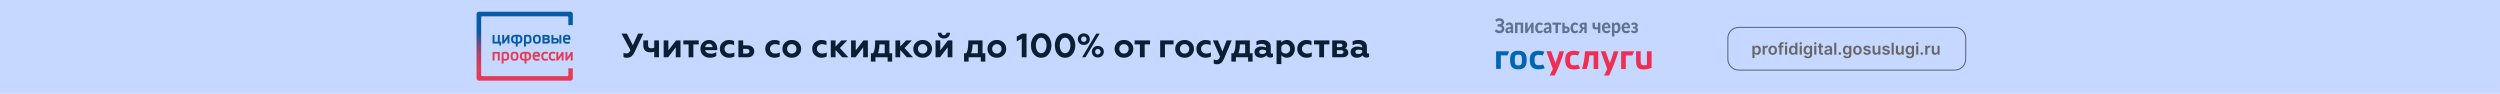 <svg width="1920" height="72" viewBox="0 0 1920 72" fill="none" xmlns="http://www.w3.org/2000/svg">
    <rect width="1920" height="72" fill="#C6D8FF"/>
    <path d="M481.602 44.364C480.302 44.364 479.383 44.191 478.846 43.844V40.542C479.435 40.871 480.137 41.036 480.952 41.036C481.715 41.036 482.321 40.863 482.772 40.516C483.223 40.169 483.691 39.502 484.176 38.514L477.286 25.8H481.42L486.022 34.744L490.052 25.8H494.03L487.322 40.048C486.005 42.925 484.098 44.364 481.602 44.364ZM502.437 44V39.736C501.605 40.031 500.66 40.178 499.603 40.178C495.911 40.178 494.065 38.41 494.065 34.874V31.026H497.731V34.51C497.731 35.446 497.913 36.113 498.277 36.512C498.658 36.893 499.291 37.084 500.175 37.084C501.076 37.084 501.83 36.919 502.437 36.59V31.026H506.103V44H502.437ZM509.694 44V31.026H513.308V38.67L519.184 31.026H522.616V44H519.002V36.356L513.126 44H509.694ZM528.85 44V34.094H524.794V31.026H536.624V34.094H532.516V44H528.85ZM545.136 44.338C543.108 44.338 541.401 43.714 540.014 42.466C538.627 41.218 537.934 39.563 537.934 37.5C537.934 35.576 538.558 33.964 539.806 32.664C541.071 31.347 542.701 30.688 544.694 30.688C546.583 30.688 548.083 31.355 549.192 32.69C550.319 34.007 550.882 35.628 550.882 37.552V38.514H541.574C541.765 39.398 542.25 40.074 543.03 40.542C543.81 40.993 544.772 41.218 545.916 41.218C547.424 41.218 548.811 40.837 550.076 40.074V43.012C548.915 43.896 547.268 44.338 545.136 44.338ZM541.574 36.174H547.268C547.233 35.446 546.965 34.831 546.462 34.328C545.977 33.825 545.335 33.574 544.538 33.574C543.689 33.574 543.004 33.817 542.484 34.302C541.964 34.787 541.661 35.411 541.574 36.174ZM559.884 44.338C557.96 44.338 556.305 43.714 554.918 42.466C553.532 41.201 552.838 39.537 552.838 37.474C552.838 35.429 553.532 33.791 554.918 32.56C556.322 31.312 557.995 30.688 559.936 30.688C561.34 30.688 562.623 30.974 563.784 31.546V34.666C562.658 34.146 561.557 33.886 560.482 33.886C559.356 33.886 558.402 34.224 557.622 34.9C556.842 35.559 556.452 36.425 556.452 37.5C556.452 38.575 556.842 39.45 557.622 40.126C558.402 40.802 559.356 41.14 560.482 41.14C561.765 41.14 562.935 40.845 563.992 40.256V43.376C562.831 44.017 561.462 44.338 559.884 44.338ZM567.103 44V31.026H570.769V34.822H573.889C575.518 34.822 576.818 35.238 577.789 36.07C578.759 36.902 579.245 38.011 579.245 39.398C579.245 40.715 578.794 41.816 577.893 42.7C576.991 43.567 575.717 44 574.071 44H567.103ZM570.769 41.166H573.317C574.027 41.166 574.582 41.01 574.981 40.698C575.379 40.386 575.579 39.944 575.579 39.372C575.579 38.783 575.379 38.332 574.981 38.02C574.582 37.708 574.027 37.552 573.317 37.552H570.769V41.166ZM594.771 44.338C592.847 44.338 591.192 43.714 589.805 42.466C588.418 41.201 587.725 39.537 587.725 37.474C587.725 35.429 588.418 33.791 589.805 32.56C591.209 31.312 592.882 30.688 594.823 30.688C596.227 30.688 597.51 30.974 598.671 31.546V34.666C597.544 34.146 596.444 33.886 595.369 33.886C594.242 33.886 593.289 34.224 592.509 34.9C591.729 35.559 591.339 36.425 591.339 37.5C591.339 38.575 591.729 39.45 592.509 40.126C593.289 40.802 594.242 41.14 595.369 41.14C596.652 41.14 597.822 40.845 598.879 40.256V43.376C597.718 44.017 596.348 44.338 594.771 44.338ZM605.505 40.1C606.181 40.793 607.039 41.14 608.079 41.14C609.119 41.14 609.977 40.793 610.653 40.1C611.329 39.407 611.667 38.54 611.667 37.5C611.667 36.46 611.329 35.602 610.653 34.926C609.977 34.233 609.119 33.886 608.079 33.886C607.039 33.886 606.181 34.233 605.505 34.926C604.829 35.602 604.491 36.46 604.491 37.5C604.491 38.54 604.829 39.407 605.505 40.1ZM613.253 42.388C611.901 43.688 610.177 44.338 608.079 44.338C605.982 44.338 604.257 43.688 602.905 42.388C601.553 41.071 600.877 39.441 600.877 37.5C600.877 35.576 601.553 33.964 602.905 32.664C604.257 31.347 605.982 30.688 608.079 30.688C610.177 30.688 611.901 31.347 613.253 32.664C614.605 33.981 615.281 35.593 615.281 37.5C615.281 39.441 614.605 41.071 613.253 42.388ZM630.826 44.338C628.902 44.338 627.246 43.714 625.86 42.466C624.473 41.201 623.78 39.537 623.78 37.474C623.78 35.429 624.473 33.791 625.86 32.56C627.264 31.312 628.936 30.688 630.878 30.688C632.282 30.688 633.564 30.974 634.726 31.546V34.666C633.599 34.146 632.498 33.886 631.424 33.886C630.297 33.886 629.344 34.224 628.564 34.9C627.784 35.559 627.394 36.425 627.394 37.5C627.394 38.575 627.784 39.45 628.564 40.126C629.344 40.802 630.297 41.14 631.424 41.14C632.706 41.14 633.876 40.845 634.934 40.256V43.376C633.772 44.017 632.403 44.338 630.826 44.338ZM638.044 44V31.026H641.71V35.758L646.182 31.026H650.68L645.038 36.876L651.564 44H646.832L641.71 38.41V44H638.044ZM653.608 44V31.026H657.222V38.67L663.098 31.026H666.53V44H662.916V36.356L657.04 44H653.608ZM668.838 47.302V40.932H670.502C671.473 39.441 671.993 36.98 672.062 33.548L672.114 31.026H683.034V40.932H685.166V47.302H681.708V44H672.348V47.302H668.838ZM674.246 40.932H679.446V34.094H675.39C675.39 36.798 675.009 39.077 674.246 40.932ZM687.683 44V31.026H691.349V35.758L695.821 31.026H700.319L694.677 36.876L701.203 44H696.471L691.349 38.41V44H687.683ZM706.027 40.1C706.703 40.793 707.561 41.14 708.601 41.14C709.641 41.14 710.499 40.793 711.175 40.1C711.851 39.407 712.189 38.54 712.189 37.5C712.189 36.46 711.851 35.602 711.175 34.926C710.499 34.233 709.641 33.886 708.601 33.886C707.561 33.886 706.703 34.233 706.027 34.926C705.351 35.602 705.013 36.46 705.013 37.5C705.013 38.54 705.351 39.407 706.027 40.1ZM713.775 42.388C712.423 43.688 710.698 44.338 708.601 44.338C706.504 44.338 704.779 43.688 703.427 42.388C702.075 41.071 701.399 39.441 701.399 37.5C701.399 35.576 702.075 33.964 703.427 32.664C704.779 31.347 706.504 30.688 708.601 30.688C710.698 30.688 712.423 31.347 713.775 32.664C715.127 33.981 715.803 35.593 715.803 37.5C715.803 39.441 715.127 41.071 713.775 42.388ZM718.507 44V31.026H722.121V38.67L727.997 31.026H731.429V44H727.815V36.356L721.939 44H718.507ZM724.955 29.596C723.603 29.596 722.476 29.197 721.575 28.4C720.691 27.603 720.249 26.519 720.249 25.15H723.005C723.005 25.722 723.17 26.181 723.499 26.528C723.846 26.875 724.322 27.048 724.929 27.048C725.518 27.048 725.978 26.875 726.307 26.528C726.654 26.181 726.836 25.722 726.853 25.15H729.635C729.635 26.519 729.184 27.603 728.283 28.4C727.399 29.197 726.29 29.596 724.955 29.596ZM740.389 47.302V40.932H742.053C743.024 39.441 743.544 36.98 743.613 33.548L743.665 31.026H754.585V40.932H756.717V47.302H753.259V44H743.899V47.302H740.389ZM745.797 40.932H750.997V34.094H746.941C746.941 36.798 746.56 39.077 745.797 40.932ZM763.003 40.1C763.679 40.793 764.537 41.14 765.577 41.14C766.617 41.14 767.475 40.793 768.151 40.1C768.827 39.407 769.165 38.54 769.165 37.5C769.165 36.46 768.827 35.602 768.151 34.926C767.475 34.233 766.617 33.886 765.577 33.886C764.537 33.886 763.679 34.233 763.003 34.926C762.327 35.602 761.989 36.46 761.989 37.5C761.989 38.54 762.327 39.407 763.003 40.1ZM770.751 42.388C769.399 43.688 767.675 44.338 765.577 44.338C763.48 44.338 761.755 43.688 760.403 42.388C759.051 41.071 758.375 39.441 758.375 37.5C758.375 35.576 759.051 33.964 760.403 32.664C761.755 31.347 763.48 30.688 765.577 30.688C767.675 30.688 769.399 31.347 770.751 32.664C772.103 33.981 772.779 35.593 772.779 37.5C772.779 39.441 772.103 41.071 770.751 42.388ZM784.71 44V29.804L780.862 31.754V28.088L785.126 25.8H788.376V44H784.71ZM799.651 44.364C798.039 44.364 796.626 43.913 795.413 43.012C794.199 42.111 793.289 40.958 792.683 39.554C792.093 38.133 791.799 36.581 791.799 34.9C791.799 33.219 792.093 31.676 792.683 30.272C793.289 28.851 794.199 27.689 795.413 26.788C796.626 25.887 798.039 25.436 799.651 25.436C802.043 25.436 803.941 26.363 805.345 28.218C806.766 30.073 807.477 32.3 807.477 34.9C807.477 37.5 806.766 39.727 805.345 41.582C803.941 43.437 802.043 44.364 799.651 44.364ZM796.661 39.138C797.406 40.282 798.403 40.854 799.651 40.854C800.899 40.854 801.887 40.282 802.615 39.138C803.36 37.977 803.733 36.564 803.733 34.9C803.733 33.236 803.36 31.832 802.615 30.688C801.887 29.527 800.899 28.946 799.651 28.946C798.403 28.946 797.406 29.527 796.661 30.688C795.915 31.832 795.543 33.236 795.543 34.9C795.543 36.564 795.915 37.977 796.661 39.138ZM817.983 44.364C816.371 44.364 814.958 43.913 813.745 43.012C812.531 42.111 811.621 40.958 811.015 39.554C810.425 38.133 810.131 36.581 810.131 34.9C810.131 33.219 810.425 31.676 811.015 30.272C811.621 28.851 812.531 27.689 813.745 26.788C814.958 25.887 816.371 25.436 817.983 25.436C820.375 25.436 822.273 26.363 823.677 28.218C825.098 30.073 825.809 32.3 825.809 34.9C825.809 37.5 825.098 39.727 823.677 41.582C822.273 43.437 820.375 44.364 817.983 44.364ZM814.993 39.138C815.738 40.282 816.735 40.854 817.983 40.854C819.231 40.854 820.219 40.282 820.947 39.138C821.692 37.977 822.065 36.564 822.065 34.9C822.065 33.236 821.692 31.832 820.947 30.688C820.219 29.527 819.231 28.946 817.983 28.946C816.735 28.946 815.738 29.527 814.993 30.688C814.247 31.832 813.875 33.236 813.875 34.9C813.875 36.564 814.247 37.977 814.993 39.138ZM831.037 44L841.905 25.8H844.531L833.663 44H831.037ZM839.851 36.538C840.717 35.689 841.818 35.264 843.153 35.264C844.487 35.264 845.588 35.689 846.455 36.538C847.321 37.387 847.755 38.445 847.755 39.71C847.755 40.975 847.321 42.033 846.455 42.882C845.588 43.731 844.487 44.156 843.153 44.156C841.818 44.156 840.717 43.731 839.851 42.882C838.984 42.033 838.551 40.975 838.551 39.71C838.551 38.445 838.984 37.387 839.851 36.538ZM841.645 41.218C842.043 41.617 842.546 41.816 843.153 41.816C843.759 41.816 844.253 41.617 844.635 41.218C845.033 40.819 845.233 40.317 845.233 39.71C845.233 39.103 845.033 38.601 844.635 38.202C844.253 37.803 843.759 37.604 843.153 37.604C842.546 37.604 842.043 37.803 841.645 38.202C841.263 38.601 841.073 39.103 841.073 39.71C841.073 40.317 841.263 40.819 841.645 41.218ZM829.061 26.918C829.927 26.069 831.028 25.644 832.363 25.644C833.697 25.644 834.798 26.069 835.665 26.918C836.531 27.767 836.965 28.825 836.965 30.09C836.965 31.355 836.531 32.413 835.665 33.262C834.798 34.111 833.697 34.536 832.363 34.536C831.028 34.536 829.927 34.111 829.061 33.262C828.194 32.413 827.761 31.355 827.761 30.09C827.761 28.825 828.194 27.767 829.061 26.918ZM830.855 31.598C831.253 31.997 831.756 32.196 832.363 32.196C832.969 32.196 833.463 31.997 833.845 31.598C834.243 31.199 834.443 30.697 834.443 30.09C834.443 29.483 834.243 28.981 833.845 28.582C833.463 28.183 832.969 27.984 832.363 27.984C831.756 27.984 831.253 28.183 830.855 28.582C830.473 28.981 830.283 29.483 830.283 30.09C830.283 30.697 830.473 31.199 830.855 31.598ZM860.63 40.1C861.306 40.793 862.164 41.14 863.204 41.14C864.244 41.14 865.102 40.793 865.778 40.1C866.454 39.407 866.792 38.54 866.792 37.5C866.792 36.46 866.454 35.602 865.778 34.926C865.102 34.233 864.244 33.886 863.204 33.886C862.164 33.886 861.306 34.233 860.63 34.926C859.954 35.602 859.616 36.46 859.616 37.5C859.616 38.54 859.954 39.407 860.63 40.1ZM868.378 42.388C867.026 43.688 865.302 44.338 863.204 44.338C861.107 44.338 859.382 43.688 858.03 42.388C856.678 41.071 856.002 39.441 856.002 37.5C856.002 35.576 856.678 33.964 858.03 32.664C859.382 31.347 861.107 30.688 863.204 30.688C865.302 30.688 867.026 31.347 868.378 32.664C869.73 33.981 870.406 35.593 870.406 37.5C870.406 39.441 869.73 41.071 868.378 42.388ZM875.458 44V34.094H871.402V31.026H883.232V34.094H879.124V44H875.458ZM891.011 44V31.026H901.307V34.094H894.677V44H891.011ZM907.197 40.1C907.873 40.793 908.731 41.14 909.771 41.14C910.811 41.14 911.669 40.793 912.345 40.1C913.021 39.407 913.359 38.54 913.359 37.5C913.359 36.46 913.021 35.602 912.345 34.926C911.669 34.233 910.811 33.886 909.771 33.886C908.731 33.886 907.873 34.233 907.197 34.926C906.521 35.602 906.183 36.46 906.183 37.5C906.183 38.54 906.521 39.407 907.197 40.1ZM914.945 42.388C913.593 43.688 911.868 44.338 909.771 44.338C907.673 44.338 905.949 43.688 904.597 42.388C903.245 41.071 902.569 39.441 902.569 37.5C902.569 35.576 903.245 33.964 904.597 32.664C905.949 31.347 907.673 30.688 909.771 30.688C911.868 30.688 913.593 31.347 914.945 32.664C916.297 33.981 916.973 35.593 916.973 37.5C916.973 39.441 916.297 41.071 914.945 42.388ZM925.865 44.338C923.941 44.338 922.285 43.714 920.899 42.466C919.512 41.201 918.819 39.537 918.819 37.474C918.819 35.429 919.512 33.791 920.899 32.56C922.303 31.312 923.975 30.688 925.917 30.688C927.321 30.688 928.603 30.974 929.765 31.546V34.666C928.638 34.146 927.537 33.886 926.463 33.886C925.336 33.886 924.383 34.224 923.603 34.9C922.823 35.559 922.433 36.425 922.433 37.5C922.433 38.575 922.823 39.45 923.603 40.126C924.383 40.802 925.336 41.14 926.463 41.14C927.745 41.14 928.915 40.845 929.973 40.256V43.376C928.811 44.017 927.442 44.338 925.865 44.338ZM934.773 49.356C933.698 49.356 932.832 49.183 932.173 48.836V45.638C932.78 45.985 933.438 46.158 934.149 46.158C934.808 46.158 935.354 45.95 935.787 45.534C936.238 45.118 936.654 44.459 937.035 43.558L931.445 31.026H935.397L938.829 39.554L942.079 31.026H945.953L939.947 45.352C938.803 48.021 937.078 49.356 934.773 49.356ZM945.672 47.302V40.932H947.336C948.307 39.441 948.827 36.98 948.896 33.548L948.948 31.026H959.868V40.932H962V47.302H958.542V44H949.182V47.302H945.672ZM951.08 40.932H956.28V34.094H952.224C952.224 36.798 951.843 39.077 951.08 40.932ZM976.867 41.166C977.179 41.166 977.43 41.114 977.621 41.01V43.688C977.153 44.052 976.494 44.234 975.645 44.234C974.171 44.234 973.192 43.679 972.707 42.57C971.528 43.749 970.037 44.338 968.235 44.338C966.813 44.338 965.661 43.948 964.777 43.168C963.893 42.371 963.451 41.313 963.451 39.996C963.451 38.609 963.953 37.552 964.959 36.824C965.964 36.096 967.169 35.732 968.573 35.732C970.029 35.732 971.277 36.001 972.317 36.538V36.148C972.317 34.519 971.173 33.704 968.885 33.704C967.498 33.704 966.189 34.068 964.959 34.796V31.728C966.276 31.035 967.879 30.688 969.769 30.688C971.623 30.688 973.114 31.139 974.241 32.04C975.385 32.941 975.957 34.189 975.957 35.784V40.178C975.957 40.837 976.26 41.166 976.867 41.166ZM972.317 40.178V38.878C971.606 38.375 970.705 38.124 969.613 38.124C968.833 38.124 968.209 38.271 967.741 38.566C967.29 38.843 967.065 39.259 967.065 39.814C967.065 40.941 967.836 41.504 969.379 41.504C970.679 41.504 971.658 41.062 972.317 40.178ZM988.341 30.688C990.109 30.688 991.565 31.347 992.709 32.664C993.871 33.964 994.451 35.585 994.451 37.526C994.451 39.45 993.871 41.071 992.709 42.388C991.565 43.688 990.109 44.338 988.341 44.338C986.504 44.338 985.083 43.697 984.077 42.414V49.2H980.411V31.026H984.077V32.612C985.048 31.329 986.469 30.688 988.341 30.688ZM987.301 33.886C986.573 33.886 985.923 34.077 985.351 34.458C984.797 34.822 984.372 35.281 984.077 35.836V39.216C984.372 39.771 984.797 40.23 985.351 40.594C985.923 40.958 986.573 41.14 987.301 41.14C988.324 41.14 989.165 40.793 989.823 40.1C990.482 39.407 990.811 38.549 990.811 37.526C990.811 36.486 990.482 35.619 989.823 34.926C989.165 34.233 988.324 33.886 987.301 33.886ZM1003.33 44.338C1001.41 44.338 999.752 43.714 998.366 42.466C996.979 41.201 996.286 39.537 996.286 37.474C996.286 35.429 996.979 33.791 998.366 32.56C999.77 31.312 1001.44 30.688 1003.38 30.688C1004.79 30.688 1006.07 30.974 1007.23 31.546V34.666C1006.1 34.146 1005 33.886 1003.93 33.886C1002.8 33.886 1001.85 34.224 1001.07 34.9C1000.29 35.559 999.9 36.425 999.9 37.5C999.9 38.575 1000.29 39.45 1001.07 40.126C1001.85 40.802 1002.8 41.14 1003.93 41.14C1005.21 41.14 1006.38 40.845 1007.44 40.256V43.376C1006.28 44.017 1004.91 44.338 1003.33 44.338ZM1013.2 44V34.094H1009.15V31.026H1020.98V34.094H1016.87V44H1013.2ZM1023.14 44V31.026H1030.48C1031.83 31.026 1032.86 31.347 1033.57 31.988C1034.28 32.612 1034.64 33.401 1034.64 34.354C1034.64 35.671 1034.11 36.59 1033.05 37.11C1034.7 37.699 1035.52 38.809 1035.52 40.438C1035.52 41.547 1035.11 42.423 1034.3 43.064C1033.48 43.688 1032.31 44 1030.79 44H1023.14ZM1026.76 41.426H1029.88C1031.14 41.426 1031.78 40.941 1031.78 39.97C1031.78 38.999 1031.14 38.514 1029.88 38.514H1026.76V41.426ZM1026.76 36.2H1029.31C1030.47 36.2 1031.05 35.758 1031.05 34.874C1031.05 33.99 1030.47 33.548 1029.31 33.548H1026.76V36.2ZM1050.7 41.166C1051.01 41.166 1051.27 41.114 1051.46 41.01V43.688C1050.99 44.052 1050.33 44.234 1049.48 44.234C1048.01 44.234 1047.03 43.679 1046.54 42.57C1045.36 43.749 1043.87 44.338 1042.07 44.338C1040.65 44.338 1039.5 43.948 1038.61 43.168C1037.73 42.371 1037.29 41.313 1037.29 39.996C1037.29 38.609 1037.79 37.552 1038.79 36.824C1039.8 36.096 1041 35.732 1042.41 35.732C1043.86 35.732 1045.11 36.001 1046.15 36.538V36.148C1046.15 34.519 1045.01 33.704 1042.72 33.704C1041.33 33.704 1040.03 34.068 1038.79 34.796V31.728C1040.11 31.035 1041.72 30.688 1043.6 30.688C1045.46 30.688 1046.95 31.139 1048.08 32.04C1049.22 32.941 1049.79 34.189 1049.79 35.784V40.178C1049.79 40.837 1050.1 41.166 1050.7 41.166ZM1046.15 40.178V38.878C1045.44 38.375 1044.54 38.124 1043.45 38.124C1042.67 38.124 1042.04 38.271 1041.58 38.566C1041.13 38.843 1040.9 39.259 1040.9 39.814C1040.9 40.941 1041.67 41.504 1043.21 41.504C1044.51 41.504 1045.49 41.062 1046.15 40.178Z" fill="#0A1F32"/>
    <g clip-path="url(#clip0_924_2)">
        <path d="M436.495 52.471V57.666C436.495 57.877 436.411 58.081 436.262 58.23C436.114 58.38 435.912 58.464 435.701 58.464H370.321C370.111 58.463 369.911 58.379 369.763 58.229C369.615 58.079 369.532 57.877 369.532 57.666V13.318C369.532 13.106 369.615 12.903 369.764 12.753C369.913 12.603 370.115 12.519 370.325 12.519H435.701C435.912 12.519 436.114 12.603 436.262 12.753C436.411 12.903 436.495 13.106 436.495 13.318V19.284H439.916V10.814C439.916 10.576 439.87 10.34 439.779 10.119C439.688 9.899 439.555 9.699 439.387 9.53C439.22 9.362 439.021 9.228 438.801 9.137C438.582 9.046 438.348 9 438.111 9H367.806C367.569 9 367.334 9.046 367.115 9.137C366.896 9.228 366.697 9.362 366.529 9.53C366.361 9.699 366.228 9.899 366.138 10.119C366.047 10.34 366 10.576 366 10.814V60.158C366 60.639 366.19 61.1 366.528 61.44C366.866 61.78 367.325 61.971 367.802 61.971H438.107C438.585 61.971 439.043 61.78 439.381 61.44C439.719 61.1 439.909 60.639 439.91 60.158V52.471H436.495Z" fill="url(#paint0_linear_924_2)"/>
        <path d="M384.909 32.04H383.827V27.024C383.827 26.978 383.809 26.934 383.777 26.902C383.745 26.87 383.701 26.852 383.656 26.852H382.498C382.453 26.852 382.409 26.87 382.377 26.902C382.345 26.934 382.327 26.978 382.327 27.024V32.04H379.796V27.024C379.796 26.978 379.778 26.934 379.746 26.902C379.714 26.87 379.67 26.852 379.625 26.852H378.465C378.42 26.852 378.376 26.87 378.344 26.902C378.312 26.934 378.294 26.978 378.294 27.024V33.246C378.294 33.269 378.298 33.291 378.307 33.312C378.315 33.333 378.328 33.352 378.344 33.368C378.36 33.384 378.379 33.397 378.399 33.405C378.42 33.414 378.443 33.418 378.465 33.418H383.542V34.888C383.542 34.911 383.546 34.933 383.555 34.954C383.563 34.975 383.576 34.994 383.592 35.01C383.608 35.026 383.627 35.039 383.647 35.047C383.668 35.056 383.691 35.06 383.713 35.06H384.626C384.668 35.06 384.709 35.045 384.741 35.016C384.773 34.988 384.793 34.948 384.797 34.906L385.076 32.231C385.078 32.207 385.076 32.183 385.068 32.16C385.06 32.137 385.048 32.116 385.032 32.098C385.017 32.08 384.998 32.066 384.977 32.056C384.956 32.046 384.933 32.041 384.909 32.04Z" fill="#065AA6"/>
        <path d="M391.097 26.852H389.95C389.92 26.852 389.891 26.86 389.865 26.875C389.839 26.89 389.817 26.911 389.802 26.937C389.008 28.346 388.139 29.709 387.197 31.023V27.023C387.197 26.977 387.179 26.933 387.147 26.901C387.115 26.869 387.072 26.851 387.026 26.851H385.866C385.821 26.851 385.778 26.869 385.746 26.901C385.714 26.934 385.696 26.977 385.695 27.023V33.245C385.695 33.291 385.713 33.334 385.745 33.367C385.778 33.399 385.821 33.417 385.866 33.417H387.025C387.051 33.417 387.077 33.411 387.101 33.4C387.125 33.388 387.145 33.371 387.161 33.35C388.104 32.131 388.977 30.858 389.778 29.539V33.245C389.778 33.291 389.796 33.334 389.828 33.367C389.86 33.399 389.904 33.417 389.949 33.417H391.095C391.14 33.417 391.183 33.399 391.216 33.367C391.248 33.334 391.266 33.291 391.266 33.245V27.023C391.265 26.978 391.247 26.935 391.216 26.903C391.184 26.871 391.141 26.853 391.097 26.852Z" fill="#065AA6"/>
        <path d="M397.414 26.693H396.263C393.523 26.785 392.504 27.709 392.504 30.103C392.504 32.481 393.482 33.437 396.098 33.569V35.599C396.097 35.621 396.102 35.644 396.11 35.665C396.119 35.686 396.131 35.705 396.147 35.721C396.163 35.737 396.182 35.749 396.203 35.758C396.224 35.767 396.246 35.771 396.269 35.771H397.414C397.437 35.771 397.459 35.767 397.48 35.758C397.501 35.75 397.52 35.737 397.536 35.721C397.552 35.705 397.565 35.686 397.573 35.665C397.582 35.644 397.586 35.621 397.586 35.599V33.568C400.202 33.42 401.181 32.468 401.181 30.103C401.181 27.709 400.16 26.785 397.414 26.693ZM396.098 28.05V32.229C394.489 32.137 394.066 31.673 394.066 30.128C394.066 28.537 394.452 28.119 396.098 28.05ZM399.617 30.128C399.617 31.678 399.196 32.136 397.586 32.229V28.05C399.232 28.131 399.617 28.548 399.617 30.128Z" fill="#065AA6"/>
        <path d="M405.195 26.68C404.297 26.68 403.171 26.887 402.519 27.173C402.489 27.187 402.464 27.21 402.447 27.238C402.429 27.267 402.421 27.3 402.422 27.333V35.599C402.422 35.622 402.426 35.645 402.435 35.666C402.443 35.687 402.456 35.706 402.472 35.722C402.488 35.738 402.507 35.75 402.528 35.759C402.549 35.767 402.571 35.772 402.594 35.772H403.746C403.769 35.772 403.791 35.767 403.812 35.759C403.833 35.75 403.852 35.738 403.868 35.722C403.884 35.706 403.897 35.687 403.905 35.666C403.914 35.645 403.918 35.622 403.918 35.599V33.284C404.358 33.496 404.841 33.6 405.329 33.587C407.372 33.587 408.244 32.55 408.244 30.115C408.244 27.643 407.388 26.68 405.195 26.68ZM403.918 28.227C404.333 28.108 404.764 28.05 405.195 28.055C406.282 28.055 406.693 28.235 406.693 30.152C406.693 31.911 406.301 32.224 405.195 32.224C404.81 32.224 403.918 32.157 403.918 31.538V28.227Z" fill="#065AA6"/>
        <path d="M412.345 26.68C410.151 26.68 409.297 27.64 409.297 30.103C409.297 32.611 410.151 33.587 412.345 33.587C414.539 33.587 415.391 32.611 415.391 30.103C415.391 27.64 414.537 26.68 412.345 26.68ZM412.345 32.25C411.23 32.25 410.859 31.943 410.859 30.127C410.859 28.192 411.244 28.016 412.345 28.016C413.447 28.016 413.829 28.19 413.829 30.127C413.829 31.943 413.459 32.25 412.345 32.25Z" fill="#065AA6"/>
        <path d="M421.461 29.904C422.05 29.623 422.149 29.077 422.149 28.508C422.149 27.798 421.957 26.852 420.297 26.852H416.799C416.754 26.852 416.711 26.87 416.679 26.902C416.646 26.934 416.628 26.978 416.628 27.024V33.246C416.628 33.269 416.633 33.291 416.641 33.312C416.65 33.333 416.662 33.352 416.678 33.368C416.694 33.384 416.713 33.397 416.734 33.405C416.755 33.414 416.777 33.418 416.799 33.418H420.382C421.641 33.418 422.308 32.761 422.308 31.516C422.308 30.681 422.029 30.15 421.461 29.904ZM418.131 30.581H420.064C420.395 30.581 420.733 30.68 420.733 31.415C420.733 31.95 420.586 32.114 420.103 32.114H418.131V30.581ZM420.017 29.333H418.131V28.153H420.017C420.49 28.153 420.6 28.264 420.6 28.716C420.6 29.168 420.443 29.333 420.017 29.333Z" fill="#065AA6"/>
        <path d="M430.919 26.852H429.76C429.715 26.852 429.671 26.87 429.639 26.902C429.606 26.934 429.588 26.978 429.588 27.024V33.246C429.588 33.269 429.592 33.291 429.601 33.312C429.61 33.333 429.622 33.352 429.638 33.368C429.654 33.384 429.673 33.397 429.694 33.405C429.715 33.414 429.738 33.418 429.76 33.418H430.919C430.941 33.418 430.964 33.414 430.985 33.405C431.005 33.397 431.024 33.384 431.04 33.368C431.056 33.352 431.069 33.333 431.077 33.312C431.086 33.291 431.09 33.269 431.09 33.246V27.024C431.09 26.978 431.072 26.934 431.04 26.902C431.008 26.87 430.964 26.852 430.919 26.852Z" fill="#065AA6"/>
        <path d="M427.117 29.221H425.011V27.024C425.011 27.001 425.006 26.979 424.998 26.958C424.989 26.937 424.976 26.918 424.96 26.902C424.944 26.886 424.925 26.873 424.905 26.864C424.884 26.856 424.861 26.851 424.839 26.852H423.681C423.658 26.851 423.636 26.856 423.615 26.864C423.594 26.873 423.575 26.886 423.559 26.902C423.543 26.918 423.531 26.937 423.522 26.958C423.513 26.979 423.509 27.001 423.509 27.024V33.246C423.509 33.269 423.513 33.291 423.522 33.312C423.531 33.333 423.543 33.352 423.559 33.368C423.575 33.384 423.594 33.397 423.615 33.405C423.636 33.414 423.658 33.418 423.681 33.418H427.117C428.552 33.418 429.188 32.76 429.188 31.284C429.188 29.913 428.491 29.221 427.117 29.221ZM425.011 30.51H426.924C427.372 30.51 427.615 30.635 427.615 31.295C427.615 32.009 427.386 32.14 426.935 32.14H425.011V30.51Z" fill="#065AA6"/>
        <path d="M435.324 26.68C433.25 26.68 432.325 27.735 432.325 30.103C432.325 32.513 433.284 33.587 435.435 33.587C436.163 33.565 436.884 33.446 437.581 33.235C437.622 33.222 437.656 33.194 437.677 33.157C437.699 33.12 437.706 33.076 437.698 33.034L437.492 32.065C437.486 32.042 437.475 32.02 437.461 32.001C437.446 31.982 437.428 31.966 437.408 31.954C437.387 31.941 437.364 31.934 437.34 31.931C437.316 31.929 437.292 31.932 437.27 31.941C436.717 32.109 436.146 32.203 435.569 32.222C434.446 32.222 433.95 31.984 433.903 30.543H437.944C437.967 30.543 437.989 30.539 438.01 30.53C438.031 30.522 438.05 30.509 438.066 30.493C438.082 30.477 438.094 30.458 438.103 30.437C438.112 30.416 438.116 30.393 438.116 30.371V30.088C438.116 27.572 437.385 26.68 435.324 26.68ZM433.931 29.256C434.041 28.272 434.373 27.994 435.349 27.994C436.191 27.994 436.489 28.174 436.563 29.256H433.931Z" fill="#065AA6"/>
        <path d="M383.659 39.901H378.472C378.426 39.901 378.383 39.919 378.351 39.952C378.319 39.984 378.301 40.028 378.301 40.074V46.296C378.3 46.318 378.305 46.341 378.313 46.362C378.322 46.383 378.334 46.402 378.35 46.418C378.366 46.434 378.385 46.447 378.406 46.455C378.427 46.464 378.449 46.468 378.472 46.468H379.629C379.652 46.468 379.674 46.464 379.695 46.455C379.716 46.447 379.735 46.434 379.751 46.418C379.767 46.402 379.779 46.383 379.788 46.362C379.796 46.341 379.801 46.318 379.8 46.296V41.277H382.339V46.292C382.339 46.315 382.343 46.337 382.352 46.358C382.36 46.379 382.373 46.398 382.389 46.414C382.405 46.431 382.424 46.443 382.444 46.452C382.465 46.46 382.488 46.465 382.51 46.465H383.659C383.681 46.465 383.704 46.46 383.725 46.452C383.745 46.443 383.764 46.431 383.78 46.414C383.796 46.398 383.809 46.379 383.817 46.358C383.826 46.337 383.83 46.315 383.83 46.292V40.07C383.829 40.025 383.811 39.982 383.779 39.951C383.747 39.919 383.704 39.901 383.659 39.901Z" fill="#E83A54"/>
        <path d="M388.025 39.73C387.125 39.73 386 39.937 385.349 40.222C385.318 40.235 385.293 40.258 385.275 40.286C385.257 40.314 385.247 40.347 385.247 40.38V48.648C385.247 48.671 385.251 48.693 385.26 48.714C385.269 48.735 385.281 48.754 385.297 48.77C385.313 48.786 385.332 48.799 385.353 48.807C385.374 48.816 385.396 48.82 385.418 48.82H386.576C386.599 48.82 386.621 48.816 386.642 48.807C386.663 48.799 386.682 48.786 386.697 48.77C386.713 48.754 386.726 48.735 386.735 48.714C386.743 48.693 386.747 48.671 386.747 48.648V46.333C387.188 46.543 387.671 46.647 388.159 46.635C390.201 46.635 391.073 45.597 391.073 43.164C391.073 40.693 390.218 39.73 388.025 39.73ZM386.749 41.277C387.165 41.16 387.594 41.104 388.025 41.11C389.112 41.11 389.524 41.291 389.524 43.207C389.524 44.966 389.131 45.279 388.025 45.279C387.641 45.279 386.747 45.213 386.747 44.594L386.749 41.277Z" fill="#E83A54"/>
        <path d="M395.174 39.73C392.981 39.73 392.128 40.689 392.128 43.153C392.128 45.66 392.981 46.636 395.174 46.636C397.367 46.636 398.221 45.66 398.221 43.153C398.221 40.689 397.366 39.73 395.174 39.73ZM395.174 45.299C394.06 45.299 393.689 44.993 393.689 43.178C393.689 41.242 394.075 41.067 395.174 41.067C396.273 41.067 396.659 41.24 396.659 43.178C396.659 44.993 396.289 45.299 395.174 45.299Z" fill="#E83A54"/>
        <path d="M404.188 39.742H403.036C400.294 39.833 399.274 40.758 399.274 43.152C399.274 45.53 400.252 46.485 402.869 46.618V48.648C402.869 48.67 402.873 48.693 402.882 48.714C402.891 48.735 402.903 48.754 402.919 48.77C402.935 48.786 402.954 48.798 402.975 48.807C402.996 48.816 403.019 48.82 403.041 48.82H404.188C404.21 48.82 404.233 48.816 404.254 48.807C404.274 48.798 404.293 48.786 404.309 48.77C404.325 48.754 404.338 48.735 404.347 48.714C404.356 48.693 404.36 48.67 404.36 48.648V46.617C406.977 46.469 407.955 45.517 407.955 43.152C407.952 40.758 406.933 39.833 404.188 39.742ZM402.869 41.099V45.278C401.26 45.184 400.837 44.722 400.837 43.178C400.837 41.584 401.221 41.168 402.869 41.099ZM406.395 43.178C406.395 44.727 405.972 45.183 404.363 45.278V41.1C406.003 41.18 406.395 41.597 406.395 43.178Z" fill="#E83A54"/>
        <path d="M412.003 39.73C409.929 39.73 409.004 40.785 409.004 43.153C409.004 45.563 409.963 46.636 412.113 46.636C412.841 46.614 413.563 46.496 414.26 46.286C414.301 46.273 414.335 46.245 414.357 46.208C414.378 46.171 414.385 46.127 414.377 46.085L414.171 45.116C414.165 45.093 414.154 45.071 414.14 45.051C414.125 45.032 414.107 45.016 414.086 45.005C414.065 44.993 414.042 44.985 414.019 44.983C413.995 44.981 413.971 44.983 413.949 44.992C413.395 45.16 412.822 45.255 412.245 45.274C411.122 45.274 410.625 45.036 410.579 43.595H414.62C414.642 43.595 414.665 43.591 414.686 43.582C414.706 43.574 414.725 43.561 414.741 43.545C414.757 43.529 414.77 43.51 414.779 43.489C414.787 43.468 414.792 43.445 414.792 43.423V43.14C414.795 40.622 414.063 39.73 412.003 39.73ZM410.609 42.306C410.719 41.32 411.05 41.043 412.027 41.043C412.87 41.043 413.168 41.223 413.247 42.306H410.609Z" fill="#E83A54"/>
        <path d="M420.571 45.065C420.564 45.042 420.552 45.021 420.537 45.003C420.521 44.984 420.503 44.97 420.481 44.959C420.459 44.95 420.435 44.945 420.411 44.945C420.387 44.945 420.363 44.95 420.341 44.959C419.895 45.146 419.417 45.246 418.933 45.254C417.794 45.254 417.253 44.942 417.253 43.181C417.253 41.325 417.79 41.12 418.933 41.12C419.414 41.116 419.892 41.207 420.338 41.388C420.36 41.398 420.384 41.403 420.409 41.403C420.433 41.403 420.457 41.398 420.479 41.388C420.502 41.377 420.521 41.362 420.537 41.343C420.553 41.324 420.565 41.301 420.571 41.277L420.877 40.247C420.889 40.205 420.885 40.16 420.865 40.12C420.846 40.081 420.813 40.05 420.772 40.035C420.161 39.839 419.524 39.737 418.883 39.731C416.645 39.731 415.689 40.755 415.689 43.154C415.689 45.552 416.676 46.637 418.883 46.637C419.435 46.637 420.263 46.519 420.782 46.292C420.82 46.276 420.851 46.245 420.868 46.207C420.886 46.168 420.889 46.125 420.877 46.085L420.571 45.065Z" fill="#E83A54"/>
        <path d="M426.27 45.065C426.263 45.042 426.252 45.021 426.236 45.003C426.221 44.985 426.202 44.97 426.181 44.959C426.159 44.95 426.135 44.945 426.111 44.945C426.087 44.945 426.063 44.95 426.041 44.959C425.594 45.147 425.116 45.246 424.632 45.254C423.493 45.254 422.953 44.943 422.953 43.182C422.953 41.325 423.489 41.121 424.632 41.121C425.115 41.115 425.593 41.205 426.041 41.385C426.063 41.395 426.087 41.4 426.111 41.4C426.136 41.4 426.16 41.395 426.182 41.385C426.204 41.374 426.224 41.359 426.24 41.34C426.256 41.321 426.267 41.298 426.274 41.274L426.579 40.244C426.591 40.201 426.587 40.155 426.566 40.116C426.546 40.076 426.511 40.046 426.469 40.032C425.858 39.836 425.222 39.734 424.581 39.728C422.342 39.728 421.386 40.752 421.386 43.151C421.386 45.55 422.373 46.634 424.581 46.634C425.132 46.634 425.96 46.516 426.479 46.289C426.517 46.273 426.548 46.242 426.566 46.204C426.583 46.166 426.586 46.122 426.574 46.082L426.27 45.065Z" fill="#E83A54"/>
        <path d="M432.671 39.901H431.526C431.496 39.902 431.466 39.91 431.44 39.925C431.414 39.94 431.392 39.962 431.377 39.988C430.584 41.396 429.715 42.759 428.775 44.072V40.073C428.774 40.027 428.756 39.983 428.724 39.951C428.692 39.919 428.648 39.9 428.603 39.9H427.444C427.398 39.9 427.355 39.919 427.322 39.951C427.29 39.983 427.272 40.027 427.271 40.073V46.295C427.271 46.317 427.276 46.34 427.285 46.361C427.293 46.382 427.306 46.401 427.322 46.417C427.338 46.433 427.357 46.446 427.378 46.454C427.399 46.463 427.421 46.467 427.444 46.467H428.603C428.629 46.467 428.654 46.461 428.678 46.45C428.701 46.439 428.722 46.422 428.738 46.401C429.681 45.181 430.554 43.908 431.354 42.588V46.295C431.354 46.317 431.358 46.34 431.367 46.361C431.376 46.382 431.389 46.401 431.405 46.417C431.421 46.433 431.44 46.446 431.46 46.454C431.481 46.463 431.504 46.467 431.526 46.467H432.671C432.693 46.467 432.716 46.463 432.737 46.454C432.757 46.446 432.776 46.433 432.792 46.417C432.808 46.401 432.821 46.382 432.83 46.361C432.838 46.34 432.843 46.317 432.843 46.295V40.073C432.843 40.05 432.838 40.028 432.829 40.007C432.821 39.986 432.808 39.967 432.792 39.951C432.776 39.935 432.757 39.923 432.736 39.914C432.715 39.906 432.693 39.901 432.671 39.901Z" fill="#E83A54"/>
        <path d="M439.66 39.901H438.512C438.482 39.902 438.453 39.91 438.426 39.925C438.4 39.94 438.379 39.962 438.363 39.988C437.57 41.396 436.701 42.76 435.76 44.072V40.073C435.76 40.05 435.755 40.028 435.747 40.007C435.738 39.986 435.726 39.967 435.71 39.951C435.694 39.935 435.675 39.922 435.654 39.913C435.633 39.905 435.611 39.9 435.589 39.9H434.429C434.383 39.9 434.34 39.919 434.307 39.951C434.275 39.983 434.257 40.027 434.257 40.073V46.295C434.257 46.317 434.261 46.34 434.27 46.361C434.278 46.382 434.291 46.401 434.307 46.417C434.323 46.433 434.342 46.446 434.363 46.454C434.384 46.463 434.406 46.467 434.429 46.467H435.588C435.614 46.467 435.639 46.462 435.663 46.45C435.686 46.439 435.706 46.422 435.722 46.401C436.666 45.181 437.539 43.908 438.339 42.588V46.295C438.339 46.317 438.344 46.34 438.352 46.361C438.361 46.382 438.374 46.401 438.39 46.417C438.406 46.433 438.425 46.446 438.446 46.454C438.466 46.463 438.489 46.467 438.511 46.467H439.66C439.683 46.467 439.705 46.463 439.726 46.454C439.747 46.446 439.766 46.433 439.782 46.417C439.798 46.401 439.811 46.382 439.819 46.361C439.828 46.34 439.832 46.317 439.832 46.295V40.073C439.832 40.05 439.828 40.028 439.819 40.007C439.81 39.986 439.798 39.967 439.782 39.951C439.766 39.935 439.747 39.923 439.726 39.914C439.705 39.906 439.683 39.901 439.66 39.901Z" fill="#E83A54"/>
    </g>
    <g opacity="0.55">
        <path d="M1155.11 16.979C1155.11 17.497 1155.01 17.974 1154.8 18.41C1154.6 18.84 1154.29 19.193 1153.87 19.468C1154.09 19.592 1154.29 19.737 1154.47 19.903C1154.65 20.069 1154.81 20.253 1154.94 20.456C1155.07 20.653 1155.17 20.868 1155.25 21.101C1155.32 21.334 1155.35 21.581 1155.35 21.84C1155.35 22.353 1155.27 22.836 1155.1 23.287C1154.93 23.733 1154.69 24.122 1154.37 24.453C1154.05 24.78 1153.65 25.039 1153.19 25.231C1152.72 25.423 1152.18 25.519 1151.58 25.519C1151.24 25.519 1150.9 25.483 1150.56 25.41C1150.22 25.337 1149.9 25.236 1149.59 25.107C1149.28 24.977 1148.99 24.822 1148.72 24.64C1148.45 24.459 1148.21 24.256 1148 24.033L1148.61 22.929C1148.66 22.846 1148.72 22.779 1148.8 22.727C1148.88 22.67 1148.97 22.641 1149.06 22.641C1149.19 22.641 1149.33 22.693 1149.47 22.797C1149.62 22.9 1149.79 23.014 1149.99 23.139C1150.18 23.263 1150.41 23.377 1150.68 23.481C1150.95 23.585 1151.27 23.637 1151.64 23.637C1152.21 23.637 1152.65 23.502 1152.96 23.232C1153.27 22.963 1153.43 22.53 1153.43 21.933C1153.43 21.695 1153.39 21.482 1153.29 21.296C1153.21 21.104 1153.09 20.943 1152.93 20.813C1152.77 20.684 1152.57 20.585 1152.35 20.518C1152.12 20.45 1151.87 20.419 1151.6 20.424H1150.18L1150.17 18.573H1151.44C1152.01 18.573 1152.44 18.454 1152.74 18.216C1153.04 17.977 1153.19 17.63 1153.19 17.173C1153.19 16.774 1153.05 16.458 1152.77 16.224C1152.49 15.991 1152.08 15.874 1151.53 15.874C1151.22 15.874 1150.95 15.913 1150.72 15.991C1150.48 16.069 1150.28 16.157 1150.11 16.256C1149.94 16.349 1149.79 16.434 1149.66 16.512C1149.54 16.59 1149.43 16.629 1149.33 16.629C1149.23 16.629 1149.14 16.603 1149.07 16.551C1149 16.494 1148.94 16.409 1148.87 16.294L1148.37 15.198C1148.76 14.824 1149.22 14.531 1149.76 14.319C1150.3 14.106 1150.9 14 1151.55 14C1152.09 14 1152.58 14.073 1153.02 14.218C1153.46 14.363 1153.84 14.568 1154.15 14.832C1154.46 15.091 1154.69 15.405 1154.86 15.773C1155.03 16.136 1155.11 16.538 1155.11 16.979Z" fill="#0B1F33"/>
        <path d="M1161.2 25.41C1161.03 25.41 1160.89 25.381 1160.79 25.324C1160.7 25.267 1160.63 25.148 1160.57 24.967L1160.42 24.461C1160.24 24.637 1160.07 24.793 1159.9 24.928C1159.74 25.057 1159.56 25.169 1159.38 25.262C1159.2 25.35 1159.01 25.418 1158.81 25.464C1158.61 25.511 1158.39 25.534 1158.14 25.534C1157.83 25.534 1157.55 25.488 1157.29 25.394C1157.04 25.301 1156.82 25.164 1156.63 24.982C1156.45 24.796 1156.31 24.565 1156.21 24.29C1156.11 24.015 1156.06 23.699 1156.06 23.341C1156.06 23.046 1156.13 22.753 1156.26 22.462C1156.39 22.167 1156.61 21.9 1156.93 21.661C1157.26 21.417 1157.68 21.215 1158.22 21.054C1158.75 20.894 1159.42 20.803 1160.23 20.782V20.37C1160.23 19.867 1160.13 19.499 1159.95 19.266C1159.76 19.027 1159.49 18.908 1159.14 18.908C1158.88 18.908 1158.67 18.944 1158.5 19.017C1158.32 19.084 1158.17 19.159 1158.04 19.242C1157.91 19.32 1157.79 19.395 1157.68 19.468C1157.56 19.535 1157.43 19.569 1157.28 19.569C1157.15 19.569 1157.04 19.533 1156.95 19.46C1156.86 19.382 1156.79 19.291 1156.73 19.188L1156.39 18.503C1156.81 18.078 1157.26 17.762 1157.77 17.554C1158.27 17.342 1158.81 17.236 1159.39 17.236C1159.81 17.236 1160.18 17.313 1160.51 17.469C1160.84 17.624 1161.12 17.842 1161.35 18.122C1161.58 18.397 1161.76 18.726 1161.88 19.11C1162 19.494 1162.06 19.914 1162.06 20.37V25.41H1161.2ZM1158.73 24.088C1159.04 24.088 1159.31 24.026 1159.54 23.901C1159.77 23.771 1160 23.574 1160.23 23.31V22.066C1159.77 22.086 1159.39 22.13 1159.08 22.198C1158.78 22.265 1158.53 22.351 1158.35 22.454C1158.17 22.553 1158.05 22.67 1157.97 22.804C1157.9 22.934 1157.86 23.077 1157.86 23.232C1157.86 23.543 1157.94 23.764 1158.09 23.893C1158.24 24.023 1158.45 24.088 1158.73 24.088Z" fill="#0B1F33"/>
        <path d="M1169.78 17.391V25.41H1167.9V18.954H1165.42V25.41H1163.53V17.391H1169.78Z" fill="#0B1F33"/>
        <path d="M1171.34 25.418V17.399H1173.23V21.809C1173.23 21.933 1173.22 22.073 1173.2 22.229C1173.2 22.379 1173.18 22.532 1173.16 22.688C1173.26 22.413 1173.37 22.187 1173.48 22.011C1173.48 22.001 1173.52 21.933 1173.59 21.809C1173.67 21.684 1173.77 21.526 1173.89 21.334C1174.01 21.137 1174.14 20.917 1174.28 20.673C1174.43 20.43 1174.59 20.181 1174.74 19.927C1175.1 19.336 1175.51 18.664 1175.97 17.912C1176.04 17.788 1176.13 17.671 1176.24 17.562C1176.36 17.448 1176.49 17.391 1176.64 17.391H1177.78V25.41H1175.9V21C1175.9 20.881 1175.9 20.746 1175.91 20.596C1175.93 20.445 1175.95 20.295 1175.97 20.144C1175.86 20.414 1175.76 20.632 1175.65 20.798C1175.64 20.808 1175.6 20.876 1175.52 21C1175.45 21.124 1175.36 21.285 1175.24 21.482C1175.12 21.674 1174.99 21.892 1174.84 22.136C1174.69 22.379 1174.54 22.628 1174.38 22.882C1174.03 23.473 1173.62 24.145 1173.16 24.897C1173.13 24.959 1173.08 25.021 1173.03 25.083C1172.99 25.14 1172.94 25.195 1172.88 25.247C1172.82 25.299 1172.76 25.34 1172.7 25.371C1172.64 25.402 1172.57 25.418 1172.5 25.418H1171.34Z" fill="#0B1F33"/>
        <path d="M1184.45 19.18C1184.4 19.263 1184.34 19.328 1184.29 19.374C1184.24 19.416 1184.16 19.437 1184.06 19.437C1183.97 19.437 1183.88 19.408 1183.79 19.351C1183.71 19.289 1183.61 19.224 1183.51 19.157C1183.4 19.084 1183.27 19.019 1183.12 18.962C1182.97 18.9 1182.78 18.869 1182.56 18.869C1182.28 18.869 1182.03 18.928 1181.82 19.048C1181.62 19.162 1181.45 19.328 1181.31 19.546C1181.17 19.763 1181.07 20.028 1181 20.339C1180.94 20.65 1180.91 21 1180.91 21.389C1180.91 22.208 1181.05 22.836 1181.34 23.271C1181.63 23.707 1182.02 23.924 1182.52 23.924C1182.7 23.924 1182.84 23.909 1182.97 23.878C1183.09 23.841 1183.2 23.797 1183.29 23.746C1183.39 23.694 1183.47 23.637 1183.54 23.574C1183.61 23.512 1183.67 23.455 1183.73 23.403C1183.79 23.352 1183.86 23.31 1183.92 23.279C1183.98 23.243 1184.05 23.224 1184.13 23.224C1184.27 23.224 1184.39 23.287 1184.47 23.411L1185.01 24.189C1184.81 24.453 1184.59 24.674 1184.37 24.85C1184.14 25.021 1183.9 25.159 1183.66 25.262C1183.41 25.361 1183.17 25.428 1182.92 25.464C1182.67 25.506 1182.42 25.527 1182.18 25.527C1181.74 25.527 1181.33 25.436 1180.95 25.254C1180.56 25.068 1180.22 24.798 1179.93 24.446C1179.64 24.093 1179.41 23.66 1179.23 23.147C1179.07 22.633 1178.98 22.047 1178.98 21.389C1178.98 20.803 1179.06 20.259 1179.21 19.756C1179.36 19.253 1179.58 18.817 1179.87 18.449C1180.16 18.081 1180.52 17.793 1180.95 17.586C1181.38 17.373 1181.88 17.267 1182.44 17.267C1182.98 17.267 1183.45 17.365 1183.85 17.562C1184.26 17.759 1184.62 18.044 1184.95 18.418L1184.45 19.18Z" fill="#0B1F33"/>
        <path d="M1190.61 25.41C1190.44 25.41 1190.3 25.381 1190.2 25.324C1190.11 25.267 1190.04 25.148 1189.98 24.967L1189.83 24.461C1189.65 24.637 1189.48 24.793 1189.31 24.928C1189.15 25.057 1188.97 25.169 1188.79 25.262C1188.61 25.35 1188.42 25.418 1188.22 25.464C1188.02 25.511 1187.8 25.534 1187.55 25.534C1187.24 25.534 1186.96 25.488 1186.7 25.394C1186.45 25.301 1186.23 25.164 1186.04 24.982C1185.86 24.796 1185.72 24.565 1185.62 24.29C1185.52 24.015 1185.47 23.699 1185.47 23.341C1185.47 23.046 1185.53 22.753 1185.67 22.462C1185.8 22.167 1186.02 21.9 1186.34 21.661C1186.67 21.417 1187.09 21.215 1187.62 21.054C1188.16 20.894 1188.83 20.803 1189.64 20.782V20.37C1189.64 19.867 1189.54 19.499 1189.36 19.266C1189.17 19.027 1188.9 18.908 1188.55 18.908C1188.29 18.908 1188.08 18.944 1187.9 19.017C1187.73 19.084 1187.58 19.159 1187.45 19.242C1187.32 19.32 1187.2 19.395 1187.09 19.468C1186.97 19.535 1186.84 19.569 1186.69 19.569C1186.56 19.569 1186.45 19.533 1186.36 19.46C1186.27 19.382 1186.2 19.291 1186.14 19.188L1185.8 18.503C1186.22 18.078 1186.67 17.762 1187.17 17.554C1187.67 17.342 1188.22 17.236 1188.8 17.236C1189.22 17.236 1189.59 17.313 1189.92 17.469C1190.25 17.624 1190.53 17.842 1190.76 18.122C1190.99 18.397 1191.17 18.726 1191.29 19.11C1191.41 19.494 1191.47 19.914 1191.47 20.37V25.41H1190.61ZM1188.14 24.088C1188.45 24.088 1188.72 24.026 1188.95 23.901C1189.18 23.771 1189.41 23.574 1189.64 23.31V22.066C1189.18 22.086 1188.8 22.13 1188.49 22.198C1188.19 22.265 1187.94 22.351 1187.76 22.454C1187.58 22.553 1187.46 22.67 1187.38 22.804C1187.31 22.934 1187.27 23.077 1187.27 23.232C1187.27 23.543 1187.35 23.764 1187.5 23.893C1187.65 24.023 1187.86 24.088 1188.14 24.088Z" fill="#0B1F33"/>
        <path d="M1192.21 17.391H1198.95V18.954H1196.52V25.41H1194.64V18.954H1192.21V17.391Z" fill="#0B1F33"/>
        <path d="M1201.66 17.391V20.3H1202.81C1203.3 20.3 1203.71 20.37 1204.05 20.51C1204.4 20.645 1204.68 20.829 1204.89 21.062C1205.11 21.29 1205.26 21.557 1205.36 21.863C1205.45 22.164 1205.5 22.483 1205.5 22.82C1205.5 23.204 1205.44 23.554 1205.32 23.87C1205.2 24.186 1205.02 24.459 1204.79 24.687C1204.56 24.915 1204.28 25.094 1203.95 25.223C1203.62 25.348 1203.24 25.41 1202.82 25.41H1199.87V17.391H1201.66ZM1201.66 21.801V23.909H1202.81C1203.15 23.909 1203.4 23.808 1203.57 23.606C1203.74 23.403 1203.83 23.144 1203.83 22.828C1203.83 22.693 1203.81 22.563 1203.77 22.439C1203.73 22.314 1203.67 22.206 1203.58 22.112C1203.5 22.019 1203.4 21.944 1203.27 21.887C1203.14 21.83 1202.99 21.801 1202.81 21.801H1201.66Z" fill="#0B1F33"/>
        <path d="M1211.62 19.18C1211.57 19.263 1211.52 19.328 1211.46 19.374C1211.41 19.416 1211.33 19.437 1211.23 19.437C1211.14 19.437 1211.05 19.408 1210.96 19.351C1210.88 19.289 1210.79 19.224 1210.68 19.157C1210.57 19.084 1210.44 19.019 1210.29 18.962C1210.14 18.9 1209.95 18.869 1209.73 18.869C1209.45 18.869 1209.2 18.928 1208.99 19.048C1208.79 19.162 1208.62 19.328 1208.48 19.546C1208.34 19.763 1208.24 20.028 1208.17 20.339C1208.11 20.65 1208.08 21 1208.08 21.389C1208.08 22.208 1208.22 22.836 1208.51 23.271C1208.8 23.707 1209.19 23.924 1209.69 23.924C1209.87 23.924 1210.01 23.909 1210.14 23.878C1210.26 23.841 1210.37 23.797 1210.46 23.746C1210.56 23.694 1210.64 23.637 1210.71 23.574C1210.78 23.512 1210.84 23.455 1210.9 23.403C1210.97 23.352 1211.03 23.31 1211.09 23.279C1211.15 23.243 1211.22 23.224 1211.3 23.224C1211.44 23.224 1211.56 23.287 1211.64 23.411L1212.18 24.189C1211.98 24.453 1211.76 24.674 1211.54 24.85C1211.31 25.021 1211.07 25.159 1210.83 25.262C1210.59 25.361 1210.34 25.428 1210.09 25.464C1209.84 25.506 1209.59 25.527 1209.35 25.527C1208.91 25.527 1208.5 25.436 1208.12 25.254C1207.73 25.068 1207.39 24.798 1207.1 24.446C1206.81 24.093 1206.58 23.66 1206.41 23.147C1206.24 22.633 1206.15 22.047 1206.15 21.389C1206.15 20.803 1206.23 20.259 1206.38 19.756C1206.53 19.253 1206.75 18.817 1207.04 18.449C1207.33 18.081 1207.69 17.793 1208.12 17.586C1208.55 17.373 1209.05 17.267 1209.61 17.267C1210.15 17.267 1210.62 17.365 1211.02 17.562C1211.43 17.759 1211.79 18.044 1212.12 18.418L1211.62 19.18Z" fill="#0B1F33"/>
        <path d="M1218.58 25.41H1216.79V22.252H1216.6C1216.46 22.252 1216.34 22.268 1216.25 22.299C1216.16 22.325 1216.08 22.366 1216.02 22.423C1215.96 22.475 1215.91 22.537 1215.87 22.61C1215.83 22.683 1215.78 22.763 1215.74 22.851L1214.78 24.687C1214.72 24.806 1214.65 24.912 1214.58 25.006C1214.52 25.094 1214.44 25.169 1214.35 25.231C1214.27 25.288 1214.16 25.332 1214.04 25.363C1213.92 25.394 1213.78 25.41 1213.61 25.41H1212.31L1213.98 22.649C1214.08 22.442 1214.2 22.273 1214.34 22.143C1214.47 22.009 1214.64 21.905 1214.83 21.832C1214.51 21.765 1214.23 21.659 1214.01 21.513C1213.79 21.363 1213.61 21.194 1213.47 21.008C1213.33 20.816 1213.23 20.614 1213.16 20.401C1213.11 20.183 1213.08 19.971 1213.08 19.763C1213.08 19.463 1213.13 19.17 1213.23 18.884C1213.34 18.599 1213.51 18.348 1213.74 18.13C1213.97 17.907 1214.26 17.728 1214.62 17.593C1214.98 17.459 1215.42 17.391 1215.92 17.391H1218.58V25.41ZM1214.97 19.849C1214.97 20.191 1215.06 20.461 1215.25 20.658C1215.45 20.855 1215.7 20.953 1216.02 20.953H1216.79V18.76H1215.98C1215.78 18.76 1215.62 18.794 1215.49 18.861C1215.36 18.923 1215.26 19.006 1215.18 19.11C1215.1 19.214 1215.05 19.33 1215.01 19.46C1214.98 19.59 1214.97 19.719 1214.97 19.849Z" fill="#0B1F33"/>
        <path d="M1229.08 25.41H1227.2V22.346C1226.59 22.512 1226.04 22.602 1225.53 22.618C1225.02 22.628 1224.58 22.548 1224.2 22.377C1223.84 22.206 1223.55 21.931 1223.34 21.552C1223.13 21.174 1223.03 20.676 1223.03 20.059V17.391H1224.91V19.74C1224.91 20.046 1224.95 20.295 1225.03 20.487C1225.11 20.678 1225.23 20.821 1225.41 20.914C1225.59 21.003 1225.83 21.044 1226.12 21.039C1226.41 21.029 1226.77 20.977 1227.2 20.883V17.391H1229.08V25.41Z" fill="#0B1F33"/>
        <path d="M1233.69 17.267C1234.14 17.267 1234.55 17.35 1234.93 17.516C1235.31 17.676 1235.64 17.912 1235.91 18.223C1236.19 18.534 1236.41 18.918 1236.56 19.374C1236.71 19.826 1236.79 20.341 1236.79 20.922C1236.79 21.083 1236.78 21.215 1236.77 21.319C1236.75 21.423 1236.73 21.506 1236.7 21.568C1236.67 21.63 1236.62 21.674 1236.57 21.7C1236.51 21.721 1236.44 21.731 1236.36 21.731H1232.13C1232.19 22.483 1232.38 23.033 1232.69 23.38C1233.01 23.727 1233.43 23.901 1233.94 23.901C1234.2 23.901 1234.42 23.867 1234.61 23.8C1234.8 23.727 1234.97 23.65 1235.11 23.567C1235.25 23.479 1235.38 23.401 1235.5 23.333C1235.62 23.261 1235.73 23.224 1235.85 23.224C1235.99 23.224 1236.11 23.287 1236.19 23.411L1236.73 24.189C1236.53 24.453 1236.31 24.674 1236.07 24.85C1235.83 25.021 1235.58 25.159 1235.32 25.262C1235.06 25.361 1234.8 25.428 1234.54 25.464C1234.27 25.506 1234.02 25.527 1233.77 25.527C1233.28 25.527 1232.82 25.436 1232.39 25.254C1231.97 25.068 1231.6 24.796 1231.28 24.438C1230.97 24.075 1230.72 23.626 1230.54 23.092C1230.36 22.558 1230.27 21.939 1230.27 21.233C1230.27 20.689 1230.34 20.176 1230.5 19.693C1230.66 19.211 1230.88 18.791 1231.18 18.433C1231.48 18.076 1231.83 17.793 1232.26 17.586C1232.68 17.373 1233.16 17.267 1233.69 17.267ZM1233.72 18.776C1233.27 18.776 1232.92 18.923 1232.67 19.219C1232.41 19.509 1232.25 19.922 1232.17 20.456H1235.1C1235.1 20.233 1235.08 20.02 1235.02 19.818C1234.97 19.616 1234.89 19.437 1234.77 19.281C1234.66 19.126 1234.52 19.004 1234.35 18.916C1234.17 18.822 1233.97 18.776 1233.72 18.776Z" fill="#0B1F33"/>
        <path d="M1237.96 28V17.391H1239.12C1239.35 17.391 1239.51 17.516 1239.59 17.764L1239.73 18.441C1239.87 18.265 1240.02 18.104 1240.18 17.959C1240.34 17.808 1240.51 17.681 1240.69 17.578C1240.87 17.469 1241.07 17.386 1241.28 17.329C1241.49 17.267 1241.72 17.236 1241.96 17.236C1242.34 17.236 1242.68 17.329 1243 17.516C1243.32 17.697 1243.59 17.964 1243.82 18.317C1244.04 18.664 1244.22 19.092 1244.35 19.6C1244.48 20.108 1244.54 20.689 1244.54 21.342C1244.54 21.944 1244.47 22.501 1244.32 23.014C1244.18 23.523 1243.98 23.963 1243.71 24.337C1243.45 24.71 1243.13 25.003 1242.76 25.216C1242.39 25.423 1241.98 25.527 1241.52 25.527C1241.14 25.527 1240.82 25.462 1240.55 25.332C1240.28 25.203 1240.05 25.026 1239.84 24.803V28H1237.96ZM1241.31 18.908C1240.98 18.908 1240.7 18.983 1240.47 19.133C1240.25 19.284 1240.04 19.499 1239.84 19.779V23.294C1240.02 23.528 1240.21 23.691 1240.41 23.784C1240.62 23.878 1240.84 23.924 1241.08 23.924C1241.31 23.924 1241.52 23.875 1241.7 23.777C1241.89 23.678 1242.05 23.525 1242.18 23.318C1242.32 23.105 1242.42 22.836 1242.49 22.509C1242.57 22.182 1242.6 21.793 1242.6 21.342C1242.6 20.896 1242.57 20.518 1242.51 20.207C1242.45 19.896 1242.36 19.644 1242.25 19.452C1242.14 19.26 1242 19.123 1241.85 19.04C1241.69 18.952 1241.51 18.908 1241.31 18.908Z" fill="#0B1F33"/>
        <path d="M1248.8 17.267C1249.25 17.267 1249.67 17.35 1250.04 17.516C1250.43 17.676 1250.75 17.912 1251.03 18.223C1251.3 18.534 1251.52 18.918 1251.67 19.374C1251.82 19.826 1251.9 20.341 1251.9 20.922C1251.9 21.083 1251.89 21.215 1251.88 21.319C1251.86 21.423 1251.84 21.506 1251.81 21.568C1251.78 21.63 1251.74 21.674 1251.68 21.7C1251.63 21.721 1251.56 21.731 1251.47 21.731H1247.25C1247.3 22.483 1247.49 23.033 1247.81 23.38C1248.12 23.727 1248.54 23.901 1249.05 23.901C1249.31 23.901 1249.54 23.867 1249.72 23.8C1249.91 23.727 1250.08 23.65 1250.22 23.567C1250.37 23.479 1250.5 23.401 1250.61 23.333C1250.73 23.261 1250.84 23.224 1250.96 23.224C1251.1 23.224 1251.22 23.287 1251.3 23.411L1251.84 24.189C1251.64 24.453 1251.42 24.674 1251.18 24.85C1250.94 25.021 1250.69 25.159 1250.43 25.262C1250.17 25.361 1249.91 25.428 1249.65 25.464C1249.38 25.506 1249.13 25.527 1248.88 25.527C1248.39 25.527 1247.93 25.436 1247.5 25.254C1247.08 25.068 1246.71 24.796 1246.39 24.438C1246.08 24.075 1245.83 23.626 1245.65 23.092C1245.47 22.558 1245.38 21.939 1245.38 21.233C1245.38 20.689 1245.45 20.176 1245.61 19.693C1245.77 19.211 1245.99 18.791 1246.29 18.433C1246.59 18.076 1246.95 17.793 1247.37 17.586C1247.79 17.373 1248.27 17.267 1248.8 17.267ZM1248.84 18.776C1248.39 18.776 1248.03 18.923 1247.78 19.219C1247.52 19.509 1247.36 19.922 1247.28 20.456H1250.21C1250.21 20.233 1250.19 20.02 1250.13 19.818C1250.08 19.616 1250 19.437 1249.89 19.281C1249.77 19.126 1249.63 19.004 1249.46 18.916C1249.28 18.822 1249.08 18.776 1248.84 18.776Z" fill="#0B1F33"/>
        <path d="M1252.67 18.278C1252.94 17.977 1253.28 17.733 1253.67 17.547C1254.07 17.36 1254.55 17.267 1255.11 17.267C1255.54 17.267 1255.93 17.326 1256.27 17.446C1256.62 17.565 1256.91 17.726 1257.15 17.928C1257.38 18.125 1257.56 18.356 1257.69 18.62C1257.81 18.879 1257.87 19.151 1257.87 19.437C1257.87 19.587 1257.85 19.745 1257.81 19.911C1257.77 20.072 1257.71 20.23 1257.62 20.386C1257.54 20.536 1257.42 20.678 1257.28 20.813C1257.14 20.943 1256.97 21.054 1256.76 21.148C1256.94 21.231 1257.11 21.332 1257.26 21.451C1257.41 21.57 1257.54 21.71 1257.65 21.871C1257.76 22.032 1257.85 22.211 1257.9 22.408C1257.97 22.605 1258 22.823 1258 23.061C1258 23.455 1257.92 23.805 1257.75 24.111C1257.6 24.417 1257.38 24.676 1257.12 24.889C1256.86 25.096 1256.55 25.254 1256.21 25.363C1255.88 25.472 1255.53 25.527 1255.18 25.527C1254.98 25.527 1254.77 25.506 1254.53 25.464C1254.31 25.428 1254.07 25.361 1253.84 25.262C1253.6 25.159 1253.37 25.021 1253.13 24.85C1252.9 24.674 1252.68 24.453 1252.48 24.189L1253.03 23.411C1253.11 23.287 1253.22 23.224 1253.37 23.224C1253.48 23.224 1253.59 23.261 1253.68 23.333C1253.78 23.406 1253.88 23.486 1254 23.574C1254.12 23.663 1254.27 23.743 1254.43 23.816C1254.6 23.888 1254.8 23.924 1255.05 23.924C1255.44 23.924 1255.73 23.826 1255.92 23.629C1256.11 23.432 1256.21 23.183 1256.21 22.882C1256.21 22.587 1256.11 22.356 1255.91 22.19C1255.7 22.024 1255.36 21.941 1254.9 21.941H1254.1V20.58H1254.9C1255.31 20.58 1255.62 20.5 1255.84 20.339C1256.06 20.178 1256.16 19.963 1256.16 19.693C1256.16 19.444 1256.07 19.245 1255.88 19.094C1255.69 18.944 1255.41 18.869 1255.05 18.869C1254.82 18.869 1254.63 18.897 1254.47 18.954C1254.31 19.006 1254.17 19.063 1254.05 19.126C1253.94 19.188 1253.84 19.247 1253.75 19.304C1253.67 19.356 1253.59 19.382 1253.51 19.382C1253.42 19.382 1253.35 19.364 1253.29 19.328C1253.23 19.291 1253.16 19.211 1253.09 19.087L1252.67 18.278Z" fill="#0B1F33"/>
    </g>
    <path opacity="0.55" d="M1501.27 21H1335.4C1330.76 21 1327 24.761 1327 29.4V45.42C1327 50.059 1330.76 53.82 1335.4 53.82H1501.27C1505.91 53.82 1509.67 50.059 1509.67 45.42V29.4C1509.67 24.761 1505.91 21 1501.27 21Z" stroke="black" stroke-width="0.78" stroke-miterlimit="10"/>
    <path d="M1345.84 44.583V35.111H1347.43V36.25H1347.53C1347.61 36.083 1347.73 35.905 1347.88 35.716C1348.03 35.525 1348.24 35.362 1348.5 35.227C1348.76 35.09 1349.09 35.021 1349.5 35.021C1350.03 35.021 1350.51 35.157 1350.93 35.429C1351.37 35.699 1351.71 36.098 1351.96 36.627C1352.21 37.153 1352.34 37.799 1352.34 38.564C1352.34 39.321 1352.21 39.964 1351.97 40.493C1351.72 41.022 1351.38 41.426 1350.95 41.704C1350.53 41.982 1350.04 42.121 1349.5 42.121C1349.1 42.121 1348.78 42.055 1348.52 41.924C1348.26 41.792 1348.05 41.634 1347.89 41.448C1347.73 41.26 1347.61 41.082 1347.53 40.915H1347.46V44.583H1345.84ZM1347.43 38.556C1347.43 39.001 1347.49 39.391 1347.62 39.726C1347.74 40.061 1347.93 40.323 1348.17 40.511C1348.41 40.696 1348.7 40.789 1349.05 40.789C1349.41 40.789 1349.71 40.693 1349.95 40.502C1350.19 40.308 1350.37 40.043 1350.5 39.708C1350.62 39.37 1350.68 38.986 1350.68 38.556C1350.68 38.128 1350.62 37.748 1350.5 37.416C1350.38 37.084 1350.19 36.824 1349.95 36.636C1349.71 36.447 1349.41 36.353 1349.05 36.353C1348.7 36.353 1348.41 36.444 1348.16 36.627C1347.92 36.809 1347.74 37.065 1347.61 37.394C1347.49 37.723 1347.43 38.11 1347.43 38.556ZM1353.73 42V35.111H1355.3V36.259H1355.37C1355.5 35.861 1355.72 35.555 1356.02 35.34C1356.33 35.121 1356.68 35.012 1357.07 35.012C1357.16 35.012 1357.26 35.017 1357.38 35.026C1357.49 35.032 1357.58 35.042 1357.66 35.057V36.551C1357.59 36.527 1357.48 36.506 1357.33 36.488C1357.18 36.467 1357.04 36.456 1356.9 36.456C1356.61 36.456 1356.34 36.521 1356.11 36.649C1355.87 36.775 1355.69 36.95 1355.55 37.174C1355.42 37.398 1355.35 37.657 1355.35 37.95V42H1353.73ZM1361.46 42.135C1360.79 42.135 1360.2 41.986 1359.71 41.691C1359.22 41.395 1358.83 40.98 1358.56 40.448C1358.29 39.916 1358.16 39.294 1358.16 38.582C1358.16 37.871 1358.29 37.247 1358.56 36.712C1358.83 36.177 1359.22 35.761 1359.71 35.465C1360.2 35.169 1360.79 35.021 1361.46 35.021C1362.13 35.021 1362.71 35.169 1363.21 35.465C1363.7 35.761 1364.08 36.177 1364.35 36.712C1364.62 37.247 1364.76 37.871 1364.76 38.582C1364.76 39.294 1364.62 39.916 1364.35 40.448C1364.08 40.98 1363.7 41.395 1363.21 41.691C1362.71 41.986 1362.13 42.135 1361.46 42.135ZM1361.47 40.834C1361.83 40.834 1362.14 40.734 1362.38 40.533C1362.63 40.33 1362.81 40.058 1362.93 39.717C1363.05 39.376 1363.11 38.996 1363.11 38.578C1363.11 38.156 1363.05 37.775 1362.93 37.434C1362.81 37.09 1362.63 36.817 1362.38 36.613C1362.14 36.41 1361.83 36.308 1361.47 36.308C1361.09 36.308 1360.78 36.41 1360.53 36.613C1360.29 36.817 1360.1 37.09 1359.98 37.434C1359.86 37.775 1359.8 38.156 1359.8 38.578C1359.8 38.996 1359.86 39.376 1359.98 39.717C1360.1 40.058 1360.29 40.33 1360.53 40.533C1360.78 40.734 1361.09 40.834 1361.47 40.834ZM1369.63 35.111V36.367H1365.55V35.111H1369.63ZM1366.57 42V34.461C1366.57 33.997 1366.67 33.611 1366.86 33.303C1367.05 32.995 1367.31 32.765 1367.64 32.613C1367.97 32.46 1368.33 32.384 1368.72 32.384C1369.01 32.384 1369.26 32.406 1369.47 32.451C1369.69 32.496 1369.85 32.536 1369.96 32.572L1369.64 33.828C1369.57 33.807 1369.48 33.786 1369.38 33.765C1369.27 33.742 1369.15 33.73 1369.03 33.73C1368.72 33.73 1368.51 33.803 1368.38 33.949C1368.26 34.093 1368.2 34.299 1368.2 34.568V42H1366.57ZM1370.9 42V35.111H1372.52V42H1370.9ZM1371.71 34.133C1371.46 34.133 1371.24 34.048 1371.05 33.877C1370.86 33.704 1370.77 33.496 1370.77 33.254C1370.77 33.009 1370.86 32.801 1371.05 32.631C1371.24 32.457 1371.46 32.37 1371.71 32.37C1371.97 32.37 1372.2 32.457 1372.38 32.631C1372.56 32.801 1372.66 33.009 1372.66 33.254C1372.66 33.496 1372.56 33.704 1372.38 33.877C1372.2 34.048 1371.97 34.133 1371.71 34.133ZM1376.75 42.121C1376.21 42.121 1375.72 41.982 1375.29 41.704C1374.87 41.426 1374.53 41.022 1374.28 40.493C1374.03 39.964 1373.91 39.321 1373.91 38.564C1373.91 37.799 1374.03 37.153 1374.29 36.627C1374.54 36.098 1374.88 35.699 1375.31 35.429C1375.74 35.157 1376.22 35.021 1376.75 35.021C1377.16 35.021 1377.49 35.09 1377.75 35.227C1378.01 35.362 1378.21 35.525 1378.37 35.716C1378.52 35.905 1378.64 36.083 1378.72 36.25H1378.79V32.815H1380.42V42H1378.82V40.915H1378.72C1378.64 41.082 1378.52 41.26 1378.36 41.448C1378.2 41.634 1377.99 41.792 1377.73 41.924C1377.47 42.055 1377.14 42.121 1376.75 42.121ZM1377.2 40.789C1377.54 40.789 1377.84 40.696 1378.08 40.511C1378.32 40.323 1378.51 40.061 1378.63 39.726C1378.76 39.391 1378.82 39.001 1378.82 38.556C1378.82 38.11 1378.76 37.723 1378.63 37.394C1378.51 37.065 1378.33 36.809 1378.08 36.627C1377.84 36.444 1377.55 36.353 1377.2 36.353C1376.84 36.353 1376.54 36.447 1376.29 36.636C1376.05 36.824 1375.87 37.084 1375.75 37.416C1375.62 37.748 1375.56 38.128 1375.56 38.556C1375.56 38.986 1375.62 39.37 1375.75 39.708C1375.87 40.043 1376.06 40.308 1376.3 40.502C1376.54 40.693 1376.84 40.789 1377.2 40.789ZM1382.15 42V35.111H1383.77V42H1382.15ZM1382.96 34.133C1382.71 34.133 1382.48 34.048 1382.3 33.877C1382.11 33.704 1382.02 33.496 1382.02 33.254C1382.02 33.009 1382.11 32.801 1382.3 32.631C1382.48 32.457 1382.71 32.37 1382.96 32.37C1383.22 32.37 1383.44 32.457 1383.63 32.631C1383.81 32.801 1383.9 33.009 1383.9 33.254C1383.9 33.496 1383.81 33.704 1383.63 33.877C1383.44 34.048 1383.22 34.133 1382.96 34.133ZM1388.44 44.727C1387.85 44.727 1387.35 44.648 1386.93 44.489C1386.51 44.334 1386.18 44.124 1385.92 43.861C1385.67 43.598 1385.49 43.307 1385.39 42.987L1386.86 42.632C1386.92 42.767 1387.02 42.9 1387.14 43.032C1387.27 43.166 1387.44 43.277 1387.65 43.364C1387.87 43.453 1388.14 43.498 1388.46 43.498C1388.92 43.498 1389.3 43.386 1389.61 43.162C1389.91 42.94 1390.06 42.576 1390.06 42.067V40.762H1389.98C1389.89 40.93 1389.77 41.102 1389.61 41.278C1389.45 41.454 1389.24 41.602 1388.98 41.722C1388.72 41.842 1388.39 41.901 1388 41.901C1387.47 41.901 1386.99 41.777 1386.56 41.529C1386.13 41.278 1385.79 40.904 1385.53 40.408C1385.28 39.908 1385.16 39.283 1385.16 38.533C1385.16 37.776 1385.28 37.138 1385.53 36.618C1385.79 36.095 1386.13 35.699 1386.56 35.429C1386.99 35.157 1387.47 35.021 1388 35.021C1388.4 35.021 1388.74 35.09 1389 35.227C1389.26 35.362 1389.47 35.525 1389.62 35.716C1389.78 35.905 1389.9 36.083 1389.98 36.25H1390.07V35.111H1391.67V42.112C1391.67 42.701 1391.53 43.188 1391.25 43.574C1390.97 43.96 1390.58 44.248 1390.1 44.44C1389.61 44.631 1389.05 44.727 1388.44 44.727ZM1388.45 40.628C1388.79 40.628 1389.09 40.544 1389.33 40.376C1389.57 40.209 1389.75 39.968 1389.88 39.654C1390.01 39.34 1390.07 38.964 1390.07 38.524C1390.07 38.09 1390.01 37.711 1389.88 37.385C1389.76 37.059 1389.57 36.806 1389.33 36.627C1389.09 36.444 1388.8 36.353 1388.45 36.353C1388.09 36.353 1387.79 36.447 1387.54 36.636C1387.3 36.824 1387.12 37.083 1387 37.412C1386.87 37.738 1386.81 38.108 1386.81 38.524C1386.81 38.946 1386.87 39.315 1387 39.632C1387.12 39.946 1387.31 40.191 1387.55 40.367C1387.79 40.541 1388.09 40.628 1388.45 40.628ZM1393.33 42V35.111H1394.96V42H1393.33ZM1394.15 34.133C1393.89 34.133 1393.67 34.048 1393.49 33.877C1393.3 33.704 1393.21 33.496 1393.21 33.254C1393.21 33.009 1393.3 32.801 1393.49 32.631C1393.67 32.457 1393.89 32.37 1394.15 32.37C1394.41 32.37 1394.63 32.457 1394.81 32.631C1395 32.801 1395.09 33.009 1395.09 33.254C1395.09 33.496 1395 33.704 1394.81 33.877C1394.63 34.048 1394.41 34.133 1394.15 34.133ZM1400.07 35.111V36.367H1396.11V35.111H1400.07ZM1397.08 33.46H1398.71V39.928C1398.71 40.146 1398.74 40.314 1398.81 40.43C1398.88 40.544 1398.96 40.622 1399.08 40.663C1399.19 40.705 1399.31 40.726 1399.44 40.726C1399.54 40.726 1399.64 40.719 1399.72 40.704C1399.81 40.689 1399.87 40.675 1399.92 40.663L1400.19 41.933C1400.11 41.963 1399.98 41.995 1399.82 42.031C1399.66 42.067 1399.47 42.088 1399.24 42.094C1398.83 42.106 1398.46 42.045 1398.14 41.91C1397.81 41.773 1397.55 41.56 1397.36 41.273C1397.17 40.986 1397.08 40.628 1397.08 40.197V33.46ZM1403.41 42.139C1402.97 42.139 1402.58 42.061 1402.23 41.906C1401.88 41.747 1401.61 41.514 1401.4 41.206C1401.2 40.898 1401.1 40.518 1401.1 40.067C1401.1 39.678 1401.17 39.357 1401.32 39.103C1401.46 38.849 1401.66 38.645 1401.9 38.493C1402.15 38.34 1402.43 38.225 1402.74 38.147C1403.06 38.067 1403.38 38.008 1403.72 37.972C1404.12 37.931 1404.45 37.893 1404.7 37.86C1404.95 37.824 1405.13 37.771 1405.25 37.699C1405.36 37.624 1405.42 37.509 1405.42 37.353V37.327C1405.42 36.989 1405.32 36.727 1405.12 36.542C1404.92 36.356 1404.63 36.264 1404.25 36.264C1403.86 36.264 1403.54 36.35 1403.31 36.524C1403.08 36.697 1402.92 36.902 1402.84 37.138L1401.33 36.923C1401.45 36.504 1401.64 36.154 1401.92 35.873C1402.19 35.589 1402.53 35.377 1402.93 35.236C1403.32 35.093 1403.76 35.021 1404.25 35.021C1404.58 35.021 1404.91 35.06 1405.24 35.138C1405.57 35.216 1405.87 35.344 1406.14 35.523C1406.41 35.7 1406.63 35.941 1406.79 36.246C1406.96 36.551 1407.04 36.932 1407.04 37.389V42H1405.48V41.054H1405.43C1405.33 41.245 1405.19 41.424 1405.01 41.592C1404.84 41.756 1404.61 41.889 1404.34 41.991C1404.08 42.09 1403.77 42.139 1403.41 42.139ZM1403.83 40.946C1404.15 40.946 1404.44 40.882 1404.68 40.753C1404.92 40.622 1405.1 40.448 1405.23 40.233C1405.36 40.018 1405.43 39.783 1405.43 39.529V38.717C1405.37 38.759 1405.29 38.798 1405.17 38.834C1405.05 38.869 1404.91 38.901 1404.76 38.928C1404.61 38.955 1404.46 38.978 1404.32 38.999C1404.17 39.02 1404.04 39.038 1403.94 39.053C1403.69 39.086 1403.48 39.14 1403.29 39.215C1403.09 39.289 1402.94 39.394 1402.83 39.529C1402.72 39.66 1402.67 39.831 1402.67 40.04C1402.67 40.339 1402.78 40.565 1402.99 40.717C1403.21 40.87 1403.49 40.946 1403.83 40.946ZM1410.3 32.815V42H1408.68V32.815H1410.3ZM1412.97 42.099C1412.7 42.099 1412.46 42.003 1412.27 41.812C1412.08 41.62 1411.98 41.387 1411.98 41.112C1411.98 40.843 1412.08 40.613 1412.27 40.421C1412.46 40.23 1412.7 40.134 1412.97 40.134C1413.23 40.134 1413.46 40.23 1413.66 40.421C1413.85 40.613 1413.95 40.843 1413.96 41.112C1413.95 41.294 1413.91 41.46 1413.81 41.61C1413.72 41.759 1413.6 41.879 1413.45 41.969C1413.31 42.055 1413.15 42.099 1412.97 42.099ZM1418.63 44.727C1418.05 44.727 1417.55 44.648 1417.13 44.489C1416.71 44.334 1416.37 44.124 1416.12 43.861C1415.86 43.598 1415.69 43.307 1415.59 42.987L1417.05 42.632C1417.12 42.767 1417.21 42.9 1417.34 43.032C1417.46 43.166 1417.63 43.277 1417.84 43.364C1418.06 43.453 1418.33 43.498 1418.66 43.498C1419.12 43.498 1419.5 43.386 1419.8 43.162C1420.1 42.94 1420.25 42.576 1420.25 42.067V40.762H1420.17C1420.09 40.93 1419.97 41.102 1419.8 41.278C1419.65 41.454 1419.44 41.602 1419.17 41.722C1418.91 41.842 1418.58 41.901 1418.19 41.901C1417.66 41.901 1417.18 41.777 1416.75 41.529C1416.32 41.278 1415.98 40.904 1415.73 40.408C1415.48 39.908 1415.35 39.283 1415.35 38.533C1415.35 37.776 1415.48 37.138 1415.73 36.618C1415.98 36.095 1416.32 35.699 1416.75 35.429C1417.19 35.157 1417.66 35.021 1418.19 35.021C1418.6 35.021 1418.93 35.09 1419.19 35.227C1419.45 35.362 1419.66 35.525 1419.82 35.716C1419.97 35.905 1420.09 36.083 1420.17 36.25H1420.26V35.111H1421.86V42.112C1421.86 42.701 1421.72 43.188 1421.44 43.574C1421.16 43.96 1420.78 44.248 1420.29 44.44C1419.8 44.631 1419.25 44.727 1418.63 44.727ZM1418.64 40.628C1418.99 40.628 1419.28 40.544 1419.52 40.376C1419.76 40.209 1419.95 39.968 1420.07 39.654C1420.2 39.34 1420.26 38.964 1420.26 38.524C1420.26 38.09 1420.2 37.711 1420.07 37.385C1419.95 37.059 1419.77 36.806 1419.53 36.627C1419.29 36.444 1418.99 36.353 1418.64 36.353C1418.28 36.353 1417.98 36.447 1417.74 36.636C1417.49 36.824 1417.31 37.083 1417.19 37.412C1417.07 37.738 1417.01 38.108 1417.01 38.524C1417.01 38.946 1417.07 39.315 1417.19 39.632C1417.32 39.946 1417.5 40.191 1417.74 40.367C1417.99 40.541 1418.29 40.628 1418.64 40.628ZM1426.53 42.135C1425.86 42.135 1425.28 41.986 1424.78 41.691C1424.29 41.395 1423.91 40.98 1423.63 40.448C1423.37 39.916 1423.23 39.294 1423.23 38.582C1423.23 37.871 1423.37 37.247 1423.63 36.712C1423.91 36.177 1424.29 35.761 1424.78 35.465C1425.28 35.169 1425.86 35.021 1426.53 35.021C1427.2 35.021 1427.79 35.169 1428.28 35.465C1428.77 35.761 1429.16 36.177 1429.42 36.712C1429.7 37.247 1429.83 37.871 1429.83 38.582C1429.83 39.294 1429.7 39.916 1429.42 40.448C1429.16 40.98 1428.77 41.395 1428.28 41.691C1427.79 41.986 1427.2 42.135 1426.53 42.135ZM1426.54 40.834C1426.91 40.834 1427.21 40.734 1427.46 40.533C1427.7 40.33 1427.88 40.058 1428 39.717C1428.13 39.376 1428.19 38.996 1428.19 38.578C1428.19 38.156 1428.13 37.775 1428 37.434C1427.88 37.09 1427.7 36.817 1427.46 36.613C1427.21 36.41 1426.91 36.308 1426.54 36.308C1426.17 36.308 1425.86 36.41 1425.61 36.613C1425.36 36.817 1425.18 37.09 1425.06 37.434C1424.94 37.775 1424.88 38.156 1424.88 38.578C1424.88 38.996 1424.94 39.376 1425.06 39.717C1425.18 40.058 1425.36 40.33 1425.61 40.533C1425.86 40.734 1426.17 40.834 1426.54 40.834ZM1436.66 36.932L1435.18 37.093C1435.13 36.944 1435.06 36.803 1434.96 36.672C1434.85 36.54 1434.72 36.434 1434.54 36.353C1434.37 36.273 1434.16 36.232 1433.91 36.232C1433.57 36.232 1433.28 36.305 1433.05 36.452C1432.83 36.599 1432.72 36.788 1432.72 37.022C1432.72 37.222 1432.79 37.385 1432.94 37.51C1433.09 37.636 1433.34 37.739 1433.69 37.82L1434.87 38.071C1435.52 38.212 1436 38.434 1436.32 38.739C1436.64 39.044 1436.8 39.444 1436.8 39.937C1436.8 40.37 1436.67 40.753 1436.42 41.085C1436.17 41.414 1435.83 41.671 1435.39 41.856C1434.94 42.042 1434.44 42.135 1433.86 42.135C1433.02 42.135 1432.34 41.958 1431.83 41.605C1431.31 41.249 1431 40.755 1430.91 40.121L1432.49 39.968C1432.56 40.279 1432.71 40.514 1432.95 40.672C1433.18 40.831 1433.48 40.91 1433.86 40.91C1434.24 40.91 1434.55 40.831 1434.79 40.672C1435.02 40.514 1435.14 40.318 1435.14 40.085C1435.14 39.888 1435.06 39.725 1434.91 39.596C1434.76 39.467 1434.53 39.369 1434.21 39.3L1433.04 39.053C1432.38 38.916 1431.89 38.684 1431.57 38.358C1431.25 38.029 1431.1 37.614 1431.1 37.111C1431.1 36.687 1431.21 36.319 1431.44 36.008C1431.68 35.694 1432.01 35.452 1432.43 35.281C1432.85 35.108 1433.33 35.021 1433.88 35.021C1434.69 35.021 1435.33 35.193 1435.79 35.537C1436.26 35.881 1436.55 36.346 1436.66 36.932ZM1442.53 39.103V35.111H1444.16V42H1442.58V40.776H1442.51C1442.36 41.161 1442.1 41.477 1441.74 41.722C1441.39 41.967 1440.96 42.09 1440.44 42.09C1439.99 42.09 1439.59 41.989 1439.24 41.789C1438.9 41.586 1438.63 41.291 1438.43 40.906C1438.24 40.517 1438.14 40.047 1438.14 39.497V35.111H1439.77V39.246C1439.77 39.683 1439.89 40.03 1440.13 40.287C1440.36 40.544 1440.68 40.672 1441.07 40.672C1441.31 40.672 1441.54 40.614 1441.76 40.498C1441.99 40.381 1442.17 40.208 1442.31 39.977C1442.46 39.744 1442.53 39.453 1442.53 39.103ZM1451.27 36.932L1449.79 37.093C1449.75 36.944 1449.68 36.803 1449.57 36.672C1449.47 36.54 1449.33 36.434 1449.16 36.353C1448.99 36.273 1448.77 36.232 1448.52 36.232C1448.18 36.232 1447.9 36.305 1447.67 36.452C1447.44 36.599 1447.33 36.788 1447.33 37.022C1447.33 37.222 1447.4 37.385 1447.55 37.51C1447.71 37.636 1447.96 37.739 1448.31 37.82L1449.48 38.071C1450.13 38.212 1450.62 38.434 1450.94 38.739C1451.26 39.044 1451.42 39.444 1451.42 39.937C1451.42 40.37 1451.29 40.753 1451.04 41.085C1450.79 41.414 1450.44 41.671 1450 41.856C1449.56 42.042 1449.05 42.135 1448.48 42.135C1447.63 42.135 1446.96 41.958 1446.44 41.605C1445.93 41.249 1445.62 40.755 1445.52 40.121L1447.11 39.968C1447.18 40.279 1447.33 40.514 1447.56 40.672C1447.8 40.831 1448.1 40.91 1448.47 40.91C1448.86 40.91 1449.17 40.831 1449.4 40.672C1449.64 40.514 1449.76 40.318 1449.76 40.085C1449.76 39.888 1449.68 39.725 1449.53 39.596C1449.38 39.467 1449.14 39.369 1448.83 39.3L1447.65 39.053C1446.99 38.916 1446.5 38.684 1446.19 38.358C1445.87 38.029 1445.71 37.614 1445.71 37.111C1445.71 36.687 1445.83 36.319 1446.06 36.008C1446.3 35.694 1446.62 35.452 1447.04 35.281C1447.46 35.108 1447.95 35.021 1448.5 35.021C1449.31 35.021 1449.94 35.193 1450.41 35.537C1450.87 35.881 1451.16 36.346 1451.27 36.932ZM1454.38 32.815V42H1452.76V32.815H1454.38ZM1460.44 39.103V35.111H1462.07V42H1460.49V40.776H1460.42C1460.26 41.161 1460.01 41.477 1459.65 41.722C1459.3 41.967 1458.87 42.09 1458.35 42.09C1457.9 42.09 1457.5 41.989 1457.15 41.789C1456.81 41.586 1456.54 41.291 1456.34 40.906C1456.15 40.517 1456.05 40.047 1456.05 39.497V35.111H1457.68V39.246C1457.68 39.683 1457.79 40.03 1458.03 40.287C1458.27 40.544 1458.59 40.672 1458.98 40.672C1459.22 40.672 1459.45 40.614 1459.67 40.498C1459.9 40.381 1460.08 40.208 1460.22 39.977C1460.37 39.744 1460.44 39.453 1460.44 39.103ZM1466.73 44.727C1466.15 44.727 1465.65 44.648 1465.23 44.489C1464.81 44.334 1464.47 44.124 1464.22 43.861C1463.97 43.598 1463.79 43.307 1463.69 42.987L1465.15 42.632C1465.22 42.767 1465.31 42.9 1465.44 43.032C1465.57 43.166 1465.73 43.277 1465.95 43.364C1466.16 43.453 1466.43 43.498 1466.76 43.498C1467.22 43.498 1467.6 43.386 1467.9 43.162C1468.2 42.94 1468.36 42.576 1468.36 42.067V40.762H1468.27C1468.19 40.93 1468.07 41.102 1467.91 41.278C1467.75 41.454 1467.54 41.602 1467.27 41.722C1467.01 41.842 1466.69 41.901 1466.29 41.901C1465.76 41.901 1465.28 41.777 1464.85 41.529C1464.42 41.278 1464.08 40.904 1463.83 40.408C1463.58 39.908 1463.45 39.283 1463.45 38.533C1463.45 37.776 1463.58 37.138 1463.83 36.618C1464.08 36.095 1464.43 35.699 1464.86 35.429C1465.29 35.157 1465.77 35.021 1466.3 35.021C1466.7 35.021 1467.03 35.09 1467.29 35.227C1467.56 35.362 1467.76 35.525 1467.92 35.716C1468.08 35.905 1468.19 36.083 1468.27 36.25H1468.36V35.111H1469.97V42.112C1469.97 42.701 1469.83 43.188 1469.54 43.574C1469.26 43.96 1468.88 44.248 1468.39 44.44C1467.9 44.631 1467.35 44.727 1466.73 44.727ZM1466.75 40.628C1467.09 40.628 1467.38 40.544 1467.62 40.376C1467.87 40.209 1468.05 39.968 1468.18 39.654C1468.3 39.34 1468.36 38.964 1468.36 38.524C1468.36 38.09 1468.3 37.711 1468.18 37.385C1468.05 37.059 1467.87 36.806 1467.63 36.627C1467.39 36.444 1467.1 36.353 1466.75 36.353C1466.38 36.353 1466.08 36.447 1465.84 36.636C1465.6 36.824 1465.41 37.083 1465.29 37.412C1465.17 37.738 1465.11 38.108 1465.11 38.524C1465.11 38.946 1465.17 39.315 1465.29 39.632C1465.42 39.946 1465.6 40.191 1465.84 40.367C1466.09 40.541 1466.39 40.628 1466.75 40.628ZM1471.63 42V35.111H1473.25V42H1471.63ZM1472.45 34.133C1472.19 34.133 1471.97 34.048 1471.78 33.877C1471.6 33.704 1471.5 33.496 1471.5 33.254C1471.5 33.009 1471.6 32.801 1471.78 32.631C1471.97 32.457 1472.19 32.37 1472.45 32.37C1472.71 32.37 1472.93 32.457 1473.11 32.631C1473.29 32.801 1473.39 33.009 1473.39 33.254C1473.39 33.496 1473.29 33.704 1473.11 33.877C1472.93 34.048 1472.71 34.133 1472.45 34.133ZM1475.92 42.099C1475.65 42.099 1475.42 42.003 1475.22 41.812C1475.03 41.62 1474.93 41.387 1474.94 41.112C1474.93 40.843 1475.03 40.613 1475.22 40.421C1475.42 40.23 1475.65 40.134 1475.92 40.134C1476.19 40.134 1476.41 40.23 1476.61 40.421C1476.81 40.613 1476.91 40.843 1476.91 41.112C1476.91 41.294 1476.86 41.46 1476.77 41.61C1476.68 41.759 1476.56 41.879 1476.41 41.969C1476.26 42.055 1476.1 42.099 1475.92 42.099ZM1478.59 42V35.111H1480.16V36.259H1480.23C1480.36 35.861 1480.57 35.555 1480.88 35.34C1481.19 35.121 1481.54 35.012 1481.93 35.012C1482.02 35.012 1482.12 35.017 1482.23 35.026C1482.35 35.032 1482.44 35.042 1482.51 35.057V36.551C1482.45 36.527 1482.34 36.506 1482.19 36.488C1482.04 36.467 1481.9 36.456 1481.76 36.456C1481.47 36.456 1481.2 36.521 1480.96 36.649C1480.73 36.775 1480.55 36.95 1480.41 37.174C1480.28 37.398 1480.21 37.657 1480.21 37.95V42H1478.59ZM1487.98 39.103V35.111H1489.61V42H1488.03V40.776H1487.96C1487.81 41.161 1487.55 41.477 1487.19 41.722C1486.84 41.967 1486.41 42.09 1485.89 42.09C1485.44 42.09 1485.04 41.989 1484.69 41.789C1484.35 41.586 1484.08 41.291 1483.89 40.906C1483.69 40.517 1483.59 40.047 1483.59 39.497V35.111H1485.22V39.246C1485.22 39.683 1485.34 40.03 1485.58 40.287C1485.82 40.544 1486.13 40.672 1486.52 40.672C1486.76 40.672 1486.99 40.614 1487.21 40.498C1487.44 40.381 1487.62 40.208 1487.76 39.977C1487.91 39.744 1487.98 39.453 1487.98 39.103Z" fill="#666666"/>
    <path fill-rule="evenodd" clip-rule="evenodd" d="M1185.18 49.682C1185.16 49.641 1185.12 49.607 1185.08 49.586C1185.03 49.569 1184.99 49.569 1184.94 49.586C1183.94 49.914 1182.9 50.089 1181.85 50.102C1179.61 50.102 1178.56 49.51 1178.56 46.122C1178.56 43.422 1178.88 42.148 1181.85 42.148C1182.81 42.151 1183.77 42.287 1184.7 42.554C1184.74 42.565 1184.78 42.562 1184.82 42.546C1184.86 42.529 1184.89 42.501 1184.91 42.464C1185.18 41.865 1185.6 40.894 1185.87 40.185L1185.99 39.902C1186 39.88 1186.01 39.855 1186.01 39.83C1186.01 39.805 1186 39.78 1185.99 39.758C1185.98 39.733 1185.97 39.712 1185.95 39.694C1185.93 39.676 1185.9 39.663 1185.88 39.654C1184.5 39.23 1183.06 39.012 1181.62 39.007C1176.94 39.007 1174.85 41.183 1174.85 46.073C1174.85 50.963 1176.94 53.25 1181.62 53.25C1183.17 53.238 1184.72 53.006 1186.21 52.561C1186.25 52.544 1186.29 52.511 1186.31 52.469C1186.32 52.426 1186.33 52.378 1186.31 52.334L1185.18 49.682ZM1149.01 39.537C1149.01 39.515 1149.01 39.493 1149.02 39.472C1149.03 39.451 1149.04 39.432 1149.05 39.416C1149.07 39.4 1149.09 39.387 1149.11 39.378C1149.13 39.37 1149.15 39.365 1149.17 39.365H1158.77C1158.8 39.365 1158.83 39.372 1158.85 39.385C1158.88 39.398 1158.9 39.417 1158.91 39.441C1158.93 39.464 1158.94 39.491 1158.94 39.518C1158.94 39.546 1158.94 39.574 1158.93 39.599L1157.74 42.43C1157.72 42.463 1157.7 42.491 1157.67 42.51C1157.64 42.529 1157.61 42.537 1157.57 42.533H1152.64V52.706C1152.64 52.75 1152.63 52.792 1152.6 52.823C1152.56 52.854 1152.52 52.871 1152.48 52.871H1149.17C1149.12 52.871 1149.08 52.854 1149.05 52.823C1149.02 52.792 1149 52.75 1149 52.706L1149.01 39.537ZM1159.73 46.066C1159.73 40.977 1161.51 39 1166.08 39C1170.65 39 1172.48 40.977 1172.48 46.066C1172.48 51.156 1170.69 53.243 1166.08 53.243C1161.48 53.243 1159.75 51.253 1159.75 46.087L1159.73 46.066ZM1163.35 46.115C1163.35 49.703 1164 50.247 1166.08 50.247C1168.17 50.247 1168.87 49.675 1168.87 46.115C1168.87 42.299 1168.17 41.982 1166.08 41.982C1164 41.982 1163.36 42.32 1163.36 46.135L1163.35 46.115Z" fill="#0066B3"/>
    <path fill-rule="evenodd" clip-rule="evenodd" d="M1212.31 49.764C1212.3 49.721 1212.26 49.686 1212.22 49.667C1212.18 49.65 1212.13 49.65 1212.08 49.667C1211.09 49.998 1210.06 50.174 1209.01 50.188C1206.8 50.188 1205.75 49.59 1205.75 46.174C1205.75 43.451 1206.06 42.167 1209.01 42.167C1209.97 42.17 1210.92 42.308 1211.84 42.576C1211.88 42.587 1211.92 42.584 1211.96 42.568C1212 42.552 1212.03 42.523 1212.05 42.486C1212.32 41.882 1212.74 40.903 1213.01 40.188L1213.13 39.903C1213.14 39.88 1213.14 39.855 1213.14 39.83C1213.14 39.805 1213.14 39.78 1213.13 39.757C1213.12 39.733 1213.1 39.711 1213.08 39.693C1213.06 39.675 1213.04 39.661 1213.02 39.653C1211.65 39.225 1210.22 39.005 1208.78 39C1204.14 39 1202.07 41.194 1202.07 46.125C1202.07 51.056 1204.14 53.361 1208.78 53.361C1210.33 53.349 1211.86 53.115 1213.34 52.667C1213.38 52.65 1213.42 52.616 1213.44 52.573C1213.46 52.531 1213.46 52.482 1213.44 52.438L1212.31 49.764ZM1215.14 52.979H1218.47C1218.5 52.979 1218.54 52.967 1218.56 52.946C1218.59 52.925 1218.61 52.895 1218.62 52.861C1219.19 51.073 1219.65 49.253 1220 47.41C1220.31 45.803 1220.53 44.18 1220.65 42.549H1223.9V52.806C1223.9 52.85 1223.91 52.892 1223.94 52.923C1223.97 52.955 1224.02 52.972 1224.06 52.972H1227.29C1227.34 52.972 1227.38 52.955 1227.41 52.924C1227.44 52.893 1227.46 52.85 1227.46 52.806V39.556C1227.46 39.51 1227.45 39.465 1227.41 39.433C1227.38 39.4 1227.34 39.382 1227.29 39.382H1217.43C1217.39 39.383 1217.35 39.401 1217.32 39.432C1217.28 39.463 1217.26 39.504 1217.26 39.549C1217.17 41.822 1216.94 44.088 1216.57 46.333C1216.19 48.512 1215.67 50.666 1215.04 52.785C1215.03 52.806 1215.03 52.828 1215.03 52.85C1215.03 52.873 1215.04 52.894 1215.04 52.914C1215.05 52.934 1215.07 52.952 1215.08 52.967C1215.1 52.982 1215.12 52.993 1215.14 53V52.979ZM1245.21 39.361C1245.17 39.361 1245.12 39.379 1245.09 39.412C1245.06 39.444 1245.04 39.489 1245.04 39.535V52.812C1245.04 52.857 1245.06 52.9 1245.09 52.931C1245.12 52.962 1245.17 52.979 1245.21 52.979H1248.44C1248.49 52.979 1248.53 52.962 1248.56 52.93C1248.59 52.899 1248.61 52.857 1248.61 52.812V42.576H1253.54C1253.58 42.58 1253.62 42.572 1253.65 42.553C1253.68 42.534 1253.7 42.506 1253.71 42.472L1254.89 39.618C1254.9 39.593 1254.91 39.565 1254.91 39.537C1254.9 39.509 1254.89 39.482 1254.88 39.458C1254.86 39.434 1254.84 39.415 1254.82 39.402C1254.79 39.389 1254.77 39.382 1254.74 39.382L1245.21 39.361ZM1187.85 39.361C1187.82 39.362 1187.79 39.369 1187.77 39.382C1187.75 39.395 1187.72 39.413 1187.71 39.435C1187.69 39.458 1187.68 39.483 1187.68 39.51C1187.68 39.537 1187.68 39.565 1187.69 39.59L1192.6 52.979C1191.91 54.451 1191.14 56 1190.26 57.722C1190.24 57.748 1190.24 57.778 1190.24 57.807C1190.24 57.836 1190.25 57.864 1190.26 57.889C1190.28 57.914 1190.3 57.935 1190.32 57.949C1190.35 57.964 1190.38 57.972 1190.41 57.972H1193.9C1193.93 57.97 1193.96 57.96 1193.99 57.943C1194.02 57.926 1194.04 57.903 1194.05 57.875C1196.91 51.985 1199.27 45.87 1201.13 39.59C1201.14 39.565 1201.15 39.537 1201.14 39.51C1201.14 39.483 1201.13 39.458 1201.11 39.435C1201.1 39.413 1201.08 39.395 1201.05 39.382C1201.03 39.369 1201 39.362 1200.98 39.361H1197.76C1197.72 39.363 1197.69 39.375 1197.66 39.398C1197.63 39.42 1197.61 39.451 1197.6 39.486C1196.76 42.534 1195.76 45.534 1194.6 48.472L1191.3 39.444C1191.29 39.412 1191.27 39.384 1191.24 39.364C1191.21 39.345 1191.18 39.334 1191.15 39.333L1187.85 39.361ZM1229.45 39.59C1229.44 39.565 1229.44 39.537 1229.44 39.51C1229.45 39.483 1229.46 39.458 1229.47 39.435C1229.49 39.413 1229.51 39.395 1229.53 39.382C1229.56 39.369 1229.58 39.362 1229.61 39.361H1232.88C1232.92 39.362 1232.95 39.372 1232.98 39.392C1233.01 39.412 1233.03 39.44 1233.04 39.472L1236.34 48.5C1237.5 45.561 1238.5 42.562 1239.34 39.514C1239.35 39.479 1239.37 39.448 1239.4 39.426C1239.43 39.403 1239.46 39.39 1239.5 39.389H1242.74C1242.77 39.39 1242.79 39.397 1242.82 39.41C1242.84 39.423 1242.86 39.441 1242.88 39.463C1242.89 39.485 1242.9 39.511 1242.91 39.538C1242.91 39.565 1242.91 39.592 1242.9 39.618C1241.04 45.897 1238.67 52.013 1235.82 57.903C1235.8 57.931 1235.78 57.954 1235.75 57.971C1235.73 57.988 1235.7 57.998 1235.66 58H1232.17C1232.14 57.999 1232.11 57.992 1232.09 57.977C1232.06 57.963 1232.04 57.942 1232.03 57.917C1232.01 57.892 1232 57.864 1232 57.834C1232 57.805 1232.01 57.776 1232.02 57.75C1232.9 56.028 1233.67 54.479 1234.37 53.007L1229.45 39.59ZM1265.04 39.361H1268.26C1268.28 39.36 1268.31 39.364 1268.33 39.372C1268.35 39.381 1268.37 39.394 1268.38 39.41C1268.4 39.426 1268.41 39.446 1268.42 39.468C1268.43 39.489 1268.43 39.512 1268.43 39.535V52.035C1268.43 52.071 1268.42 52.107 1268.4 52.137C1268.38 52.167 1268.35 52.189 1268.32 52.201C1266.3 52.934 1264.18 53.326 1262.04 53.361C1258.16 53.361 1256.6 51.653 1256.51 47.292V39.562C1256.51 39.517 1256.53 39.472 1256.56 39.44C1256.6 39.407 1256.64 39.389 1256.69 39.389H1259.89C1259.93 39.389 1259.98 39.407 1260.01 39.44C1260.04 39.472 1260.06 39.517 1260.06 39.562V47.236C1260.14 49.556 1260.7 50.111 1262.66 50.111C1263.4 50.116 1264.13 50.018 1264.84 49.819V39.556C1264.84 39.531 1264.85 39.507 1264.86 39.484C1264.87 39.461 1264.88 39.441 1264.9 39.425C1264.92 39.408 1264.94 39.396 1264.97 39.389C1264.99 39.381 1265.01 39.379 1265.04 39.382V39.361Z" fill="#EE2F53"/>
    <defs>
        <linearGradient id="paint0_linear_924_2" x1="402.956" y1="61.971" x2="402.956" y2="9" gradientUnits="userSpaceOnUse">
            <stop offset="0.02" stop-color="#E83A54"/>
            <stop offset="0.12" stop-color="#E43B55"/>
            <stop offset="0.21" stop-color="#D93C59"/>
            <stop offset="0.3" stop-color="#C63F60"/>
            <stop offset="0.39" stop-color="#AC436A"/>
            <stop offset="0.48" stop-color="#8A4776"/>
            <stop offset="0.56" stop-color="#604D85"/>
            <stop offset="0.64" stop-color="#2F5497"/>
            <stop offset="0.71" stop-color="#065AA6"/>
        </linearGradient>
        <clipPath id="clip0_924_2">
            <rect width="73.913" height="52.971" fill="white" transform="translate(366 9)"/>
        </clipPath>
    </defs>
</svg>
